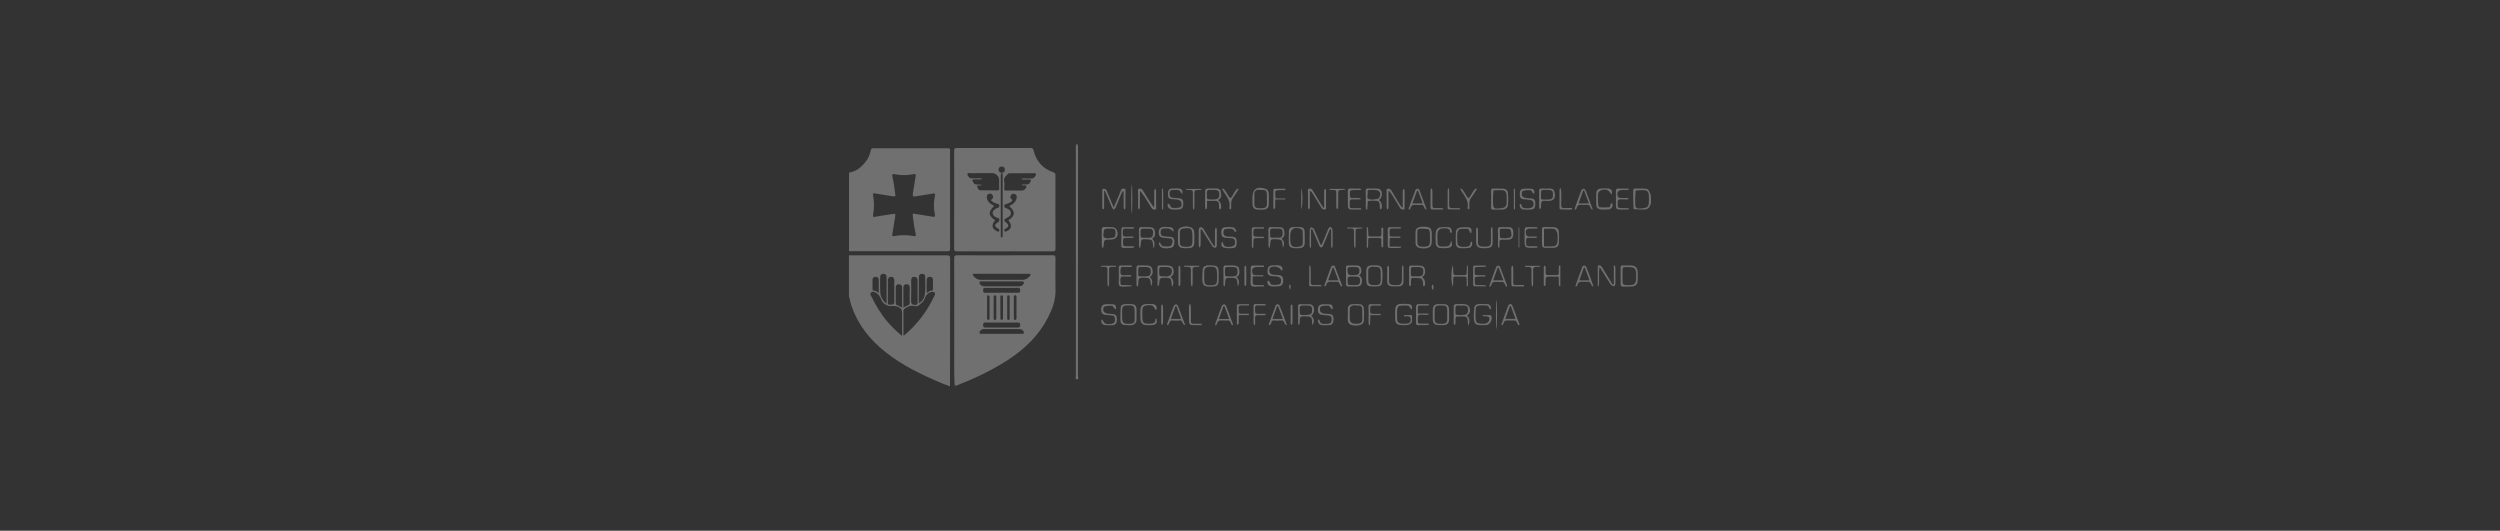 <?xml version="1.0" encoding="utf-8"?>
<!-- Generator: Adobe Illustrator 24.1.0, SVG Export Plug-In . SVG Version: 6.00 Build 0)  -->
<svg version="1.1" id="Layer_1" xmlns="http://www.w3.org/2000/svg" xmlns:xlink="http://www.w3.org/1999/xlink" x="0px" y="0px"
	 viewBox="0 0 358 76" style="enable-background:new 0 0 358 76;" xml:space="preserve">
<rect x="0" y="0" width="358" height="76" fill="#333333" stroke="none"/>
<style type="text/css">
	.st0{fill:#FFFFFF;opacity:0.3}
	.st1{fill:#FF671D;}
	.st2{fill:#F3F2F2;}
	.st3{fill:#110F0D;}
	.st4{fill:#1F1A17;}
	.st5{fill:#F7F5DE;}
	.st6{fill:none;stroke:#000000;stroke-miterlimit:10;}
	.st7{fill-rule:evenodd;clip-rule:evenodd;fill:#FFFFFF;}
</style>
<g>
	<g>
		<path class="st0" d="M236.42,29.13c-0.07,0.15-0.12,0.3-0.2,0.44c-0.2,0.39-0.56,0.45-0.95,0.44c-0.45-0.02-0.9-0.04-1.34-0.06
			c-0.02-0.44-0.04-0.87-0.05-1.31c-0.01-0.43,0.01-0.85-0.01-1.28c-0.02-0.3,0.1-0.38,0.38-0.37c0.36,0.02,0.71,0,1.07,0.01
			c0.63,0,0.8,0.13,1,0.75c0.02,0.05,0.06,0.09,0.08,0.14C236.42,28.3,236.42,28.71,236.42,29.13z M234.16,28.47
			c0,0.08,0,0.16,0,0.25c0,1.2,0.03,1.23,1.24,1.08c0.46-0.06,0.67-0.25,0.71-0.71c0.03-0.4,0.03-0.8,0-1.19
			c-0.02-0.32-0.19-0.62-0.53-0.65c-0.44-0.04-0.9,0.01-1.35,0.02c-0.02,0.34-0.05,0.67-0.07,1.01
			C234.16,28.33,234.16,28.4,234.16,28.47z"/>
		<path class="st0" d="M158.11,27.32c0,0.67,0,1.33,0,2c0,0.17,0.01,0.33-0.01,0.5c-0.01,0.06-0.08,0.12-0.12,0.18
			c-0.05-0.06-0.13-0.11-0.13-0.17c-0.01-0.88-0.01-1.76,0-2.65c0-0.06,0.16-0.18,0.21-0.17c0.14,0.03,0.33,0.1,0.38,0.21
			c0.27,0.59,0.5,1.19,0.75,1.79c0.08,0.19,0.16,0.37,0.3,0.68c0.18-0.41,0.31-0.72,0.44-1.02c0.18-0.43,0.38-0.85,0.53-1.3
			c0.12-0.36,0.33-0.43,0.71-0.3c0,0.91,0,1.83-0.01,2.75c0,0.06-0.07,0.12-0.11,0.19c-0.05-0.08-0.14-0.16-0.14-0.24
			c-0.01-0.66-0.01-1.32-0.01-1.98c0-0.15,0-0.3-0.1-0.48c-0.06,0.12-0.14,0.23-0.19,0.36c-0.29,0.69-0.56,1.38-0.85,2.06
			c-0.05,0.12-0.19,0.2-0.28,0.3c-0.08-0.1-0.19-0.18-0.24-0.3c-0.28-0.66-0.55-1.32-0.83-1.98c-0.06-0.14-0.13-0.28-0.2-0.43
			C158.17,27.31,158.14,27.31,158.11,27.32z"/>
		<path class="st0" d="M187.74,32.85c0,0.87,0,1.73,0,2.6c-0.05,0-0.1,0.01-0.14,0.01c-0.02-0.1-0.06-0.2-0.06-0.31
			c0-0.76-0.01-1.52,0.01-2.27c0-0.12,0.12-0.23,0.18-0.35c0.15,0.09,0.37,0.14,0.43,0.26c0.3,0.63,0.55,1.29,0.82,1.94
			c0.05,0.11,0.1,0.22,0.19,0.41c0.09-0.16,0.16-0.25,0.2-0.35c0.27-0.65,0.55-1.29,0.8-1.94c0.09-0.22,0.21-0.4,0.44-0.3
			c0.11,0.05,0.2,0.26,0.21,0.4c0.02,0.72,0.01,1.43,0.01,2.15c0,0.12-0.03,0.24-0.05,0.36c-0.05,0-0.11,0-0.16-0.01
			c0-0.87,0-1.74,0-2.61c-0.05-0.01-0.1-0.02-0.15-0.03c-0.05,0.11-0.11,0.23-0.16,0.34c-0.28,0.67-0.55,1.35-0.84,2.02
			c-0.05,0.12-0.18,0.21-0.28,0.31c-0.1-0.1-0.23-0.19-0.28-0.31c-0.29-0.65-0.55-1.32-0.83-1.98c-0.05-0.13-0.12-0.26-0.18-0.39
			C187.84,32.82,187.79,32.84,187.74,32.85z"/>
		<path class="st0" d="M201.14,29.95c-0.35,0.13-0.53,0.04-0.69-0.23c-0.42-0.71-0.86-1.41-1.3-2.11c-0.07-0.11-0.15-0.21-0.32-0.29
			c0,0.56,0,1.11,0,1.67c0,0.26,0.01,0.52-0.01,0.79c0,0.08-0.07,0.15-0.11,0.23c-0.05-0.08-0.14-0.16-0.14-0.24
			c-0.01-0.66-0.01-1.32-0.01-1.98c0-0.23,0-0.46,0-0.7c0.32-0.13,0.53-0.08,0.7,0.22c0.41,0.72,0.86,1.41,1.29,2.12
			c0.07,0.11,0.15,0.22,0.32,0.3c0-0.49,0-0.97,0-1.46c0-0.33-0.01-0.66,0.01-0.99c0-0.08,0.09-0.16,0.15-0.24
			c0.04,0.08,0.11,0.15,0.11,0.23C201.15,28.14,201.14,29.04,201.14,29.95z"/>
		<path class="st0" d="M162.97,27.06c0.37-0.13,0.55-0.02,0.71,0.25c0.48,0.82,0.99,1.62,1.57,2.41c0.01-0.11,0.03-0.22,0.03-0.33
			c0-0.69,0-1.38,0.01-2.07c0-0.1,0.08-0.2,0.12-0.3c0.05,0.1,0.14,0.19,0.14,0.29c0.01,0.88,0.01,1.76,0.01,2.64
			c-0.34,0.14-0.53,0.05-0.7-0.24c-0.48-0.81-0.99-1.61-1.59-2.4c-0.01,0.12-0.02,0.25-0.03,0.37c0,0.69,0,1.38-0.01,2.07
			c0,0.08-0.09,0.17-0.13,0.25c-0.04-0.07-0.13-0.14-0.13-0.22C162.97,28.87,162.97,27.97,162.97,27.06z"/>
		<path class="st0" d="M189.89,29.94c-0.36,0.14-0.55,0.03-0.71-0.25c-0.4-0.69-0.83-1.36-1.26-2.04c-0.08-0.12-0.16-0.24-0.35-0.34
			c0,0.49,0,0.97,0,1.46c0,0.33,0.01,0.66-0.01,0.99c0,0.08-0.09,0.16-0.14,0.24c-0.04-0.08-0.11-0.15-0.11-0.23
			c-0.01-0.89-0.01-1.79-0.01-2.69c0.32-0.15,0.52-0.08,0.7,0.22c0.42,0.71,0.86,1.41,1.29,2.12c0.07,0.11,0.15,0.22,0.22,0.33
			c0.04-0.01,0.07-0.01,0.11-0.02c0-0.46,0-0.92,0-1.37c0-0.37-0.01-0.74,0.01-1.12c0-0.07,0.09-0.14,0.14-0.2
			c0.04,0.06,0.12,0.12,0.12,0.18C189.89,28.12,189.89,29.04,189.89,29.94z"/>
		<path class="st0" d="M173.98,35.19c0-0.77-0.01-1.54,0.01-2.31c0-0.11,0.09-0.22,0.14-0.32c0.04,0.1,0.12,0.2,0.12,0.31
			c0.01,0.76,0.01,1.52,0,2.27c0,0.12-0.12,0.34-0.17,0.34c-0.16-0.01-0.37-0.06-0.45-0.18c-0.46-0.69-0.88-1.4-1.32-2.1
			c-0.08-0.13-0.18-0.26-0.27-0.39c-0.04,0.01-0.08,0.02-0.11,0.03c0,0.46,0,0.92,0,1.38c0,0.32,0.01,0.63-0.01,0.95
			c-0.01,0.1-0.08,0.21-0.12,0.31c-0.05-0.11-0.14-0.22-0.14-0.32c-0.01-0.72-0.02-1.43,0-2.15c0-0.15,0.05-0.39,0.15-0.44
			c0.24-0.11,0.42,0.04,0.56,0.27c0.41,0.7,0.85,1.39,1.27,2.08c0.07,0.11,0.15,0.22,0.22,0.32
			C173.91,35.21,173.94,35.2,173.98,35.19z"/>
		<path class="st0" d="M194.62,39.45c0.36,0.2,0.44,0.51,0.41,0.88c-0.04,0.49-0.24,0.68-0.74,0.69c-0.41,0-0.83-0.01-1.24,0
			c-0.21,0-0.3-0.08-0.3-0.29c0.01-0.81,0.01-1.63,0-2.44c0-0.22,0.1-0.29,0.3-0.28c0.37,0.01,0.74,0,1.12,0
			c0.29,0,0.57,0.02,0.69,0.34c0.12,0.33,0.17,0.67-0.11,0.97C194.71,39.35,194.67,39.39,194.62,39.45z M193.77,39.6
			c-0.79,0-0.79,0-0.79,0.59c0,0.63,0,0.63,0.64,0.63c0.17,0,0.33,0,0.5,0c0.51-0.01,0.64-0.14,0.64-0.64
			c-0.01-0.47-0.13-0.57-0.65-0.58C193.99,39.6,193.88,39.6,193.77,39.6z M193.74,38.24c-0.79-0.01-0.85,0.06-0.74,0.84
			c0.02,0.11,0.18,0.28,0.29,0.3c0.3,0.04,0.6,0.01,0.9-0.01c0.4-0.02,0.48-0.28,0.48-0.63c0-0.36-0.21-0.48-0.52-0.5
			C194.01,38.23,193.87,38.24,193.74,38.24z"/>
		<path class="st0" d="M231.1,40.72c0-0.9,0-1.8,0-2.7c0.05,0,0.1-0.01,0.15-0.01c0.03,0.13,0.07,0.26,0.08,0.4
			c0.01,0.73,0.01,1.46,0,2.19c0,0.14-0.1,0.28-0.16,0.41c-0.17-0.08-0.41-0.11-0.5-0.24c-0.46-0.68-0.88-1.4-1.32-2.1
			c-0.07-0.11-0.15-0.22-0.29-0.43c-0.19,0.97,0.04,1.88-0.14,2.75c-0.04,0-0.08,0-0.12-0.01c0-0.97,0-1.95,0-2.93
			c0.27-0.11,0.45-0.04,0.61,0.22c0.42,0.71,0.86,1.41,1.29,2.11c0.08,0.12,0.16,0.24,0.24,0.37C231,40.74,231.05,40.73,231.1,40.72
			z"/>
		<path class="st0" d="M213.53,28.47c0-0.38,0.01-0.77,0-1.15c-0.01-0.22,0.06-0.33,0.3-0.32c0.45,0.01,0.91-0.01,1.36,0.01
			c0.4,0.01,0.72,0.23,0.75,0.63c0.05,0.57,0.05,1.14,0,1.71c-0.04,0.42-0.37,0.64-0.78,0.66c-0.45,0.02-0.91,0-1.36,0.01
			c-0.22,0.01-0.28-0.1-0.28-0.3C213.54,29.3,213.53,28.89,213.53,28.47z M213.8,28.47c0,1.48,0,1.48,1.24,1.33
			c0.01,0,0.03,0,0.04,0c0.4-0.04,0.64-0.27,0.66-0.66c0.03-0.42,0.03-0.85,0-1.28c-0.02-0.3-0.2-0.59-0.52-0.61
			c-0.44-0.04-0.9,0.01-1.35,0.01c-0.03,0.34-0.05,0.67-0.08,1.01C213.8,28.33,213.8,28.4,213.8,28.47z"/>
		<path class="st0" d="M195.87,28.8c-0.03,0.41-0.05,0.81-0.07,1.2c-0.05,0-0.1,0.01-0.15,0.01c-0.02-0.1-0.07-0.21-0.07-0.31
			c-0.01-0.79,0.01-1.57-0.01-2.36c-0.01-0.28,0.1-0.36,0.37-0.35c0.37,0.02,0.74,0.01,1.12,0c0.34-0.01,0.64,0.07,0.77,0.43
			c0.15,0.4,0.01,0.94-0.28,1.15c-0.03,0.02-0.06,0.05-0.09,0.08c0.35,0.25,0.52,0.78,0.38,1.2c-0.02,0.05-0.08,0.09-0.13,0.13
			c-0.04-0.04-0.12-0.09-0.12-0.13c-0.02-0.19-0.01-0.39-0.02-0.58c-0.01-0.28-0.15-0.48-0.44-0.51c-0.3-0.02-0.61-0.01-0.91-0.01
			C196.1,28.77,196,28.79,195.87,28.8z M196.62,27.2C196.62,27.2,196.62,27.2,196.62,27.2c-0.16,0-0.33,0.01-0.49,0
			c-0.25-0.01-0.33,0.14-0.28,0.34c0.08,0.34-0.27,0.84,0.23,0.99c0.34,0.11,0.76,0.01,1.14-0.04c0.12-0.02,0.28-0.14,0.33-0.26
			c0.27-0.6-0.02-1.02-0.67-1.03C196.78,27.2,196.7,27.2,196.62,27.2z"/>
		<path class="st0" d="M220.81,34c0-0.39,0.01-0.77,0-1.16c-0.01-0.22,0.07-0.33,0.3-0.33c0.47,0.01,0.94,0.01,1.4,0.02
			c0.38,0.01,0.66,0.23,0.7,0.58c0.06,0.58,0.06,1.17,0.01,1.76c-0.03,0.37-0.32,0.6-0.72,0.61c-0.47,0.01-0.94,0.03-1.4,0
			c-0.1-0.01-0.26-0.18-0.27-0.29C220.79,34.8,220.81,34.4,220.81,34z M221.1,35.28c0.41,0,0.78,0,1.14,0c0.53,0,0.75-0.2,0.79-0.73
			c0.02-0.37,0.06-0.75-0.01-1.11c-0.05-0.25-0.26-0.61-0.45-0.65c-0.47-0.09-0.97-0.03-1.47-0.03
			C221.1,33.61,221.1,34.41,221.1,35.28z"/>
		<path class="st0" d="M174.43,28.66c0.36,0.24,0.53,0.8,0.39,1.21c-0.02,0.05-0.09,0.08-0.13,0.12c-0.04-0.05-0.11-0.09-0.12-0.14
			c-0.02-0.18-0.01-0.36-0.01-0.54c0-0.35-0.17-0.54-0.52-0.55c-0.38-0.01-0.76,0-1.19,0c0,0.38,0.01,0.7-0.01,1.03
			c0,0.07-0.09,0.13-0.15,0.19c-0.04-0.06-0.11-0.13-0.11-0.19c-0.01-0.85-0.01-1.71,0.01-2.56c0-0.08,0.18-0.23,0.28-0.23
			c0.41-0.03,0.83-0.01,1.24-0.01c0.33,0,0.65,0.09,0.7,0.44c0.06,0.37,0.2,0.8-0.21,1.1C174.54,28.58,174.49,28.62,174.43,28.66z
			 M173.61,27.2c-0.1,0-0.19,0.01-0.29,0c-0.37-0.05-0.51,0.09-0.49,0.48c0.05,1-0.18,0.87,0.91,0.88c0.05,0,0.11,0,0.16,0
			c0.54-0.04,0.72-0.22,0.71-0.74c-0.01-0.46-0.17-0.61-0.72-0.62C173.8,27.2,173.7,27.2,173.61,27.2z"/>
		<path class="st0" d="M164.65,39.67c0.38,0.35,0.46,0.78,0.18,1.32c-0.02-0.16-0.05-0.31-0.06-0.47c-0.03-0.61-0.16-0.74-0.78-0.75
			c-0.95-0.01-0.95-0.01-0.99,0.93c0,0.1-0.03,0.2-0.05,0.3c-0.04,0.01-0.07,0.01-0.11,0.02c-0.04-0.08-0.1-0.17-0.1-0.25
			c-0.01-0.83-0.01-1.65,0-2.48c0-0.1,0.13-0.27,0.2-0.27c0.48-0.02,0.96-0.02,1.44,0.01c0.35,0.02,0.58,0.2,0.65,0.57
			C165.13,39.08,165.03,39.41,164.65,39.67z M163.72,39.58c0.08,0,0.17,0,0.25,0c0.65,0,0.82-0.15,0.82-0.69
			c0-0.53-0.14-0.64-0.8-0.66c-0.12,0-0.25,0-0.37,0c-0.62,0-0.62,0-0.62,0.61C163,39.65,162.91,39.57,163.72,39.58z"/>
		<path class="st0" d="M203.64,39.68c0.36,0.27,0.53,0.79,0.39,1.19c-0.02,0.05-0.09,0.12-0.13,0.12c-0.04,0-0.12-0.08-0.12-0.12
			c-0.02-0.18,0.03-0.37-0.02-0.53c-0.05-0.18-0.17-0.45-0.29-0.47c-0.41-0.07-0.84-0.06-1.27-0.06c-0.05,0-0.13,0.18-0.14,0.28
			c-0.02,0.25,0,0.5-0.02,0.74c0,0.06-0.08,0.11-0.13,0.17c-0.04-0.06-0.13-0.11-0.13-0.17c-0.01-0.87-0.01-1.73,0-2.6
			c0-0.07,0.12-0.2,0.18-0.2c0.49-0.01,0.99-0.01,1.48,0.02c0.29,0.02,0.52,0.15,0.59,0.48C204.15,39.11,204.05,39.42,203.64,39.68z
			 M202.74,39.58c0.12,0,0.25,0,0.37,0c0.52-0.01,0.7-0.18,0.71-0.68c0.02-0.47-0.15-0.63-0.68-0.66c-0.15-0.01-0.3,0-0.45,0
			c-0.65,0-0.65,0-0.65,0.64C202.06,39.66,201.94,39.57,202.74,39.58z"/>
		<path class="st0" d="M210.06,45.2c0.39,0.31,0.49,0.89,0.19,1.44c-0.04-0.33-0.07-0.56-0.08-0.79c-0.02-0.37-0.21-0.54-0.58-0.53
			c-0.27,0.01-0.55,0.01-0.83,0c-0.26-0.01-0.34,0.1-0.33,0.34c0.01,0.23,0.01,0.47-0.01,0.7c0,0.06-0.07,0.13-0.11,0.19
			c-0.05-0.07-0.14-0.13-0.14-0.2c-0.01-0.85-0.01-1.71,0-2.56c0-0.08,0.16-0.22,0.25-0.23c0.48-0.02,0.97-0.05,1.44,0.01
			c0.2,0.03,0.46,0.22,0.54,0.4c0.16,0.35,0.18,0.75-0.14,1.07C210.2,45.11,210.13,45.15,210.06,45.2z M209.15,45.12
			c0.18-0.01,0.36-0.02,0.54-0.04c0.37-0.03,0.52-0.25,0.53-0.61c0.02-0.55-0.13-0.71-0.69-0.72c-0.17,0-0.33,0-0.5,0
			c-0.6,0-0.61,0-0.6,0.61C208.44,45.11,208.29,45.11,209.15,45.12z"/>
		<path class="st0" d="M232.07,39.48c0-0.38,0.01-0.77,0-1.15c-0.01-0.22,0.06-0.33,0.3-0.32c0.41,0.01,0.82-0.01,1.24,0.01
			c0.56,0.02,0.86,0.3,0.9,0.87c0.03,0.44,0.03,0.88,0,1.32c-0.04,0.55-0.34,0.81-0.88,0.82c-0.38,0.01-0.77-0.01-1.15,0.01
			c-0.3,0.02-0.43-0.07-0.41-0.39C232.09,40.25,232.07,39.87,232.07,39.48z M232.34,39.55c0,0.08,0,0.17,0,0.25
			c0,1.04,0,1.04,1.04,1.03c0.64-0.01,0.86-0.21,0.91-0.85c0.01-0.12,0.01-0.25,0.01-0.37c0-1.25-0.12-1.37-1.36-1.37
			c-0.59,0-0.59,0-0.59,0.57C232.34,39.05,232.34,39.3,232.34,39.55z"/>
		<path class="st0" d="M212.32,45.13c0.37,0,0.74,0,1.11,0c0.03,0,0.07,0.04,0.09,0.07c0.29,0.44-0.13,1.31-0.66,1.35
			c-0.26,0.02-0.52,0.01-0.79,0.01c-0.73-0.01-0.96-0.18-1.01-0.9c-0.04-0.5,0-1.02,0.05-1.52c0.04-0.37,0.27-0.59,0.67-0.6
			c0.4,0,0.8-0.01,1.2,0.01c0.35,0.02,0.5,0.26,0.54,0.57c0.01,0.06-0.07,0.13-0.1,0.19c-0.05-0.05-0.14-0.09-0.15-0.15
			c-0.05-0.36-0.29-0.43-0.6-0.43c-0.21,0-0.41,0-0.62,0c-0.56,0.01-0.72,0.16-0.74,0.71c-0.01,0.41-0.02,0.83,0,1.24
			c0.02,0.44,0.21,0.63,0.64,0.66c0.27,0.02,0.56,0.05,0.82-0.02c0.18-0.05,0.4-0.22,0.46-0.38c0.16-0.49,0.03-0.63-0.49-0.64
			c-0.15,0-0.3-0.02-0.45-0.04C212.32,45.23,212.32,45.18,212.32,45.13z"/>
		<path class="st0" d="M162.75,45.04c0,0.25,0.01,0.5,0,0.74c-0.01,0.15-0.03,0.32-0.11,0.43c-0.41,0.57-1.03,0.31-1.56,0.33
			c-0.38,0.01-0.62-0.27-0.63-0.64c-0.02-0.61-0.01-1.23,0.03-1.84c0.02-0.33,0.27-0.5,0.6-0.51c0.33-0.01,0.66-0.02,0.99,0
			c0.45,0.02,0.65,0.25,0.68,0.71c0,0.03,0,0.05,0,0.08C162.75,44.57,162.75,44.81,162.75,45.04z M162.48,45.09
			c0.01-1.38-0.02-1.4-1.21-1.35c-0.4,0.02-0.57,0.22-0.58,0.59c-0.01,0.32,0,0.63,0,0.95c0,1.01,0.13,1.13,1.15,1.08
			c0.01,0,0.03,0,0.04,0c0.44-0.03,0.59-0.18,0.61-0.61C162.49,45.53,162.48,45.31,162.48,45.09z"/>
		<path class="st0" d="M205.03,34.01c0,0.21,0.01,0.41,0,0.62c-0.01,0.16-0.03,0.33-0.09,0.48c-0.15,0.39-0.81,0.56-1.56,0.42
			c-0.47-0.09-0.67-0.31-0.68-0.78c-0.01-0.49-0.01-0.99,0-1.49c0.01-0.47,0.18-0.66,0.65-0.75c0.07-0.01,0.13-0.04,0.2-0.04
			C204.99,32.42,205.07,32.68,205.03,34.01z M202.96,33.98c0,0.14,0,0.27,0,0.41c0,0.84,0.14,0.97,0.99,0.94
			c0.1,0,0.19-0.02,0.29-0.03c0.35-0.04,0.51-0.24,0.52-0.57c0.01-0.49,0.02-0.99-0.01-1.48c-0.01-0.15-0.11-0.41-0.19-0.42
			c-0.44-0.06-0.9-0.13-1.32-0.05c-0.34,0.06-0.26,0.46-0.27,0.74C202.95,33.68,202.96,33.83,202.96,33.98z"/>
		<path class="st0" d="M201.06,45.12c0.34,0,0.69,0,1.03,0c0.03,0,0.1,0.04,0.1,0.06c0,0.33,0.06,0.67-0.03,0.97
			c-0.06,0.17-0.35,0.34-0.57,0.38c-0.35,0.06-0.72,0.04-1.07,0.01c-0.45-0.03-0.7-0.29-0.72-0.76c-0.02-0.5-0.02-0.99,0-1.49
			c0.02-0.5,0.29-0.75,0.79-0.77c0.37-0.01,0.75-0.02,1.12,0.02c0.43,0.04,0.58,0.32,0.45,0.75c-0.03,0-0.07,0.01-0.08,0
			c-0.14-0.17-0.25-0.48-0.4-0.51c-0.43-0.06-0.88-0.04-1.31,0.03c-0.12,0.02-0.27,0.31-0.29,0.48c-0.04,0.48-0.02,0.96-0.01,1.45
			c0,0.07,0.01,0.14,0.03,0.2c0.14,0.46,0.69,0.46,1.48,0.38c0.33-0.04,0.51-0.37,0.42-0.77c-0.02-0.1-0.18-0.22-0.29-0.24
			c-0.21-0.04-0.42-0.01-0.63-0.01C201.07,45.25,201.07,45.19,201.06,45.12z"/>
		<path class="st0" d="M179.35,28.48c0-0.05,0-0.11,0-0.16c0-1.25,0.65-1.69,1.87-1.28c0.34,0.11,0.46,0.39,0.47,0.71
			c0.02,0.51,0.02,1.02,0,1.52c-0.02,0.5-0.29,0.73-0.8,0.75c-0.26,0.01-0.52,0.01-0.78,0c-0.48-0.02-0.73-0.27-0.75-0.75
			C179.34,29,179.36,28.74,179.35,28.48C179.35,28.48,179.35,28.48,179.35,28.48z M181.42,28.54
			C181.42,28.54,181.42,28.54,181.42,28.54c0-0.27,0.01-0.55-0.01-0.82c-0.01-0.32-0.19-0.54-0.52-0.51
			c-0.43,0.04-0.96-0.25-1.24,0.34c-0.02,0.05-0.02,0.11-0.02,0.16c0,0.52-0.01,1.04,0,1.57c0,0.33,0.2,0.52,0.52,0.53
			c1.15,0.05,1.33,0,1.28-1.1C181.42,28.65,181.42,28.6,181.42,28.54z"/>
		<path class="st0" d="M168.68,33.98c0-0.08,0-0.17,0-0.25c0.02-0.4-0.1-0.89,0.35-1.11c0.52-0.26,1.11-0.24,1.64,0
			c0.17,0.08,0.32,0.39,0.34,0.6c0.05,0.52,0.03,1.04,0.01,1.57c-0.01,0.4-0.22,0.69-0.64,0.73c-0.33,0.03-0.66,0.05-0.99,0.01
			c-0.48-0.05-0.68-0.31-0.7-0.81C168.67,34.47,168.68,34.22,168.68,33.98C168.68,33.98,168.68,33.98,168.68,33.98z M170.75,34.01
			c0-0.08,0-0.16,0-0.25c0-1.02-0.21-1.2-1.23-1.05c-0.03,0-0.05,0.01-0.08,0.01c-0.32,0.02-0.47,0.21-0.48,0.51
			c-0.01,0.52-0.01,1.04,0,1.57c0.01,0.28,0.15,0.47,0.45,0.5c0.2,0.02,0.41,0.05,0.61,0.04c0.58-0.03,0.72-0.18,0.73-0.75
			C170.75,34.39,170.75,34.2,170.75,34.01z"/>
		<path class="st0" d="M207.51,45.08c0,0.23,0.01,0.47,0,0.7c-0.02,0.5-0.27,0.76-0.77,0.78c-0.25,0.01-0.49,0.01-0.74,0
			c-0.53-0.01-0.8-0.25-0.82-0.77c-0.02-0.49-0.02-0.99,0-1.48c0.02-0.53,0.25-0.74,0.77-0.76c0.27-0.01,0.55-0.01,0.82,0
			c0.5,0.03,0.71,0.25,0.73,0.75C207.52,44.56,207.51,44.82,207.51,45.08z M207.24,45.13c0.03-1.43,0.01-1.4-1.23-1.38
			c-0.01,0-0.03,0-0.04,0c-0.33,0.02-0.5,0.2-0.52,0.52c-0.01,0.33,0,0.66-0.01,0.99c-0.04,1.08,0.14,1.15,1.24,1.1
			c0.35-0.02,0.56-0.21,0.56-0.58C207.24,45.53,207.24,45.28,207.24,45.13z"/>
		<path class="st0" d="M187.9,46.54c-0.01-0.22-0.02-0.45-0.03-0.67c-0.02-0.36-0.19-0.56-0.57-0.55c-0.36,0.01-0.8-0.1-1.04,0.07
			c-0.18,0.13-0.11,0.62-0.15,0.95c-0.01,0.07-0.05,0.14-0.16,0.21c-0.02-0.1-0.06-0.19-0.06-0.29c0-0.78,0.01-1.57-0.01-2.35
			c0-0.27,0.09-0.37,0.36-0.35c0.37,0.02,0.74,0.01,1.11,0c0.34,0,0.64,0.06,0.76,0.43c0.15,0.42,0.03,0.92-0.27,1.15
			c-0.03,0.02-0.06,0.05-0.09,0.08C188.19,45.53,188.3,46.16,187.9,46.54z M186.82,45.1c0,0.01,0,0.02,0,0.02
			c0.2-0.02,0.41-0.02,0.61-0.06c0.41-0.08,0.47-0.23,0.46-0.81c-0.01-0.37-0.22-0.48-0.53-0.49c-0.32-0.01-0.63-0.02-0.95,0
			c-0.1,0.01-0.27,0.1-0.27,0.17c-0.03,0.33-0.03,0.66,0,0.99c0,0.07,0.14,0.16,0.23,0.18C186.51,45.12,186.67,45.1,186.82,45.1z"/>
		<path class="st0" d="M167.63,39.67c0.43,0.34,0.54,0.94,0.19,1.42c-0.03-0.26-0.05-0.43-0.06-0.6c-0.02-0.54-0.17-0.69-0.69-0.71
			c-1.01-0.03-1.01-0.03-1.09,0.97c-0.01,0.08-0.05,0.17-0.16,0.25c-0.02-0.1-0.06-0.19-0.06-0.29c0-0.78,0.01-1.57-0.01-2.35
			c0-0.27,0.1-0.36,0.36-0.35c0.37,0.02,0.74-0.01,1.12,0.01c0.36,0.02,0.69,0.11,0.79,0.53C168.15,39.06,168.03,39.41,167.63,39.67
			z M166.72,39.57c0.19,0,0.4,0.05,0.57-0.01c0.17-0.06,0.4-0.19,0.45-0.35c0.22-0.65-0.02-0.96-0.71-0.98c-0.14,0-0.27,0-0.41,0
			c-0.62,0-0.62,0-0.62,0.61C165.99,39.58,165.99,39.58,166.72,39.57z"/>
		<path class="st0" d="M223.44,38.03c0,0.99,0,1.98,0,2.97c-0.04,0-0.07,0.01-0.11,0.01c-0.25-0.41,0.01-0.91-0.17-1.4
			c-0.52,0-1.07-0.01-1.61,0.01c-0.07,0-0.19,0.17-0.2,0.27c-0.03,0.3,0,0.61-0.02,0.91c0,0.07-0.1,0.13-0.15,0.19
			c-0.04-0.06-0.11-0.13-0.11-0.19c-0.01-0.87-0.01-1.74,0-2.6c0-0.06,0.08-0.12,0.12-0.18c0.05,0.07,0.13,0.13,0.14,0.2
			c0.02,0.26,0.02,0.52,0,0.78c-0.02,0.28,0.08,0.4,0.37,0.39c0.39-0.02,0.77-0.01,1.16,0c0.26,0.01,0.38-0.08,0.36-0.36
			c-0.02-0.23-0.01-0.47,0-0.7c0-0.11,0.04-0.22,0.06-0.33C223.33,38.02,223.38,38.02,223.44,38.03z"/>
		<path class="st0" d="M167.04,35.57c-0.22-0.03-0.47-0.02-0.67-0.12c-0.16-0.07-0.31-0.25-0.4-0.42c-0.05-0.09,0.05-0.26,0.08-0.4
			c0.06,0.1,0.1,0.21,0.17,0.31c0.09,0.12,0.2,0.31,0.31,0.32c0.35,0.04,0.73,0.07,1.06-0.02c0.15-0.04,0.27-0.37,0.31-0.58
			c0.05-0.24-0.04-0.48-0.34-0.52c-0.29-0.04-0.57-0.06-0.86-0.08c-0.51-0.03-0.73-0.2-0.76-0.63c-0.05-0.56,0.13-0.86,0.63-0.92
			c0.36-0.04,0.74-0.01,1.1,0.03c0.13,0.01,0.27,0.14,0.34,0.26c0.06,0.11,0.02,0.27,0.03,0.41c-0.08-0.08-0.15-0.18-0.24-0.24
			c-0.14-0.1-0.28-0.21-0.44-0.24c-0.21-0.04-0.44-0.01-0.65-0.01c-0.36,0-0.51,0.18-0.51,0.54c0,0.37,0.17,0.57,0.54,0.59
			c0.3,0.02,0.6,0.03,0.9,0.06c0.46,0.05,0.54,0.4,0.53,0.75c-0.01,0.35-0.04,0.74-0.52,0.82
			C167.47,35.53,167.26,35.54,167.04,35.57z"/>
		<path class="st0" d="M193.01,45.06c0-0.27-0.01-0.55,0-0.82c0.02-0.44,0.23-0.65,0.66-0.68c0.27-0.02,0.55-0.02,0.82-0.01
			c0.57,0.02,0.76,0.16,0.82,0.71c0.05,0.53,0.01,1.07,0.01,1.6c0,0.11-0.04,0.22-0.08,0.32c-0.17,0.39-0.89,0.55-1.66,0.37
			c-0.41-0.09-0.58-0.38-0.58-0.79C193.01,45.52,193,45.29,193.01,45.06C193.01,45.06,193.01,45.06,193.01,45.06z M195.08,45.03
			c0,0-0.01,0-0.01,0c0-0.26,0.02-0.52,0-0.78c-0.02-0.27-0.16-0.51-0.45-0.49c-0.44,0.03-0.95-0.23-1.29,0.27
			c-0.04,0.05-0.04,0.13-0.04,0.2c0,0.55-0.03,1.1,0.02,1.64c0.02,0.17,0.26,0.44,0.42,0.45c1.17,0.12,1.41,0.03,1.36-1.04
			C195.07,45.2,195.08,45.12,195.08,45.03z"/>
		<path class="st0" d="M190.83,44.32c-0.09-0.06-0.16-0.08-0.2-0.12c-0.12-0.14-0.23-0.41-0.36-0.42c-0.37-0.03-0.77,0-1.12,0.11
			c-0.1,0.03-0.17,0.42-0.12,0.62c0.03,0.15,0.26,0.31,0.43,0.36c0.29,0.08,0.6,0.06,0.9,0.09c0.45,0.05,0.59,0.23,0.6,0.72
			c0.01,0.56-0.16,0.84-0.59,0.88c-0.36,0.03-0.72,0.03-1.07,0c-0.35-0.03-0.54-0.25-0.58-0.59c-0.01-0.08,0.06-0.16,0.09-0.24
			c0.06,0.06,0.16,0.11,0.17,0.17c0.05,0.39,0.31,0.49,0.65,0.48c0.14,0,0.28,0,0.41,0c0.49-0.02,0.64-0.16,0.65-0.6
			c0.01-0.48-0.08-0.57-0.6-0.61c-0.23-0.02-0.47-0.05-0.7-0.07c-0.47-0.04-0.66-0.24-0.67-0.71c-0.01-0.52,0.2-0.79,0.67-0.81
			c0.32-0.02,0.63-0.02,0.95,0C190.75,43.58,190.9,43.81,190.83,44.32z"/>
		<path class="st0" d="M182.61,41.04c-0.21-0.01-0.41-0.01-0.62-0.04c-0.33-0.05-0.57-0.41-0.48-0.7c0.02-0.05,0.08-0.12,0.12-0.13
			c0.04,0,0.1,0.06,0.14,0.11c0.11,0.17,0.2,0.48,0.32,0.49c0.39,0.05,0.8,0.04,1.17-0.07c0.13-0.04,0.22-0.45,0.19-0.68
			c-0.02-0.15-0.25-0.35-0.43-0.4c-0.3-0.08-0.63-0.04-0.94-0.09c-0.46-0.07-0.6-0.28-0.58-0.78c0.02-0.47,0.23-0.72,0.66-0.75
			c0.3-0.02,0.61-0.02,0.91,0c0.34,0.02,0.57,0.2,0.6,0.56c0.01,0.06-0.06,0.13-0.1,0.19c-0.06-0.05-0.13-0.08-0.16-0.14
			c-0.21-0.43-1.19-0.6-1.52-0.26c-0.27,0.27-0.1,0.89,0.27,0.96c0.31,0.06,0.63,0.06,0.94,0.08c0.46,0.03,0.65,0.26,0.65,0.78
			c0,0.53-0.2,0.8-0.65,0.83c-0.16,0.01-0.33,0-0.49,0C182.61,41.03,182.61,41.04,182.61,41.04z"/>
		<path class="st0" d="M159.79,44.3c-0.07-0.04-0.14-0.07-0.19-0.12c-0.13-0.14-0.24-0.39-0.37-0.4c-0.37-0.02-0.77,0.01-1.12,0.13
			c-0.1,0.03-0.15,0.43-0.1,0.63c0.04,0.15,0.27,0.29,0.44,0.34c0.29,0.07,0.6,0.06,0.9,0.09c0.41,0.04,0.57,0.24,0.59,0.7
			c0.02,0.51-0.15,0.85-0.54,0.89c-0.39,0.04-0.8,0.03-1.19-0.01c-0.31-0.03-0.49-0.25-0.51-0.56c-0.01-0.08,0.07-0.17,0.11-0.26
			c0.05,0.07,0.12,0.12,0.15,0.2c0.14,0.44,0.58,0.59,1.28,0.43c0.34-0.08,0.48-0.33,0.42-0.77c-0.03-0.25-0.16-0.4-0.42-0.42
			c-0.32-0.02-0.63-0.05-0.95-0.08c-0.41-0.04-0.61-0.28-0.61-0.73c0-0.49,0.2-0.76,0.6-0.79c0.34-0.02,0.69-0.02,1.03,0
			C159.72,43.58,159.88,43.84,159.79,44.3z"/>
		<path class="st0" d="M175.03,34.6c0.05,0.1,0.1,0.17,0.12,0.25c0.1,0.45,0.42,0.58,1.16,0.47c0.42-0.06,0.58-0.27,0.55-0.71
			c-0.02-0.28-0.14-0.47-0.45-0.49c-0.29-0.02-0.58-0.04-0.86-0.06c-0.43-0.03-0.64-0.23-0.66-0.63c-0.03-0.56,0.11-0.84,0.56-0.89
			c0.39-0.04,0.8-0.05,1.18,0.03c0.17,0.03,0.29,0.31,0.42,0.49c0.02,0.03-0.04,0.11-0.06,0.17c-0.06-0.03-0.14-0.05-0.19-0.1
			c-0.13-0.12-0.24-0.35-0.37-0.37c-0.36-0.03-0.75-0.03-1.08,0.08c-0.11,0.04-0.19,0.44-0.15,0.65c0.02,0.15,0.25,0.32,0.42,0.36
			c0.25,0.07,0.52,0.02,0.78,0.04c0.54,0.05,0.69,0.22,0.7,0.76c0.01,0.61-0.14,0.85-0.66,0.89c-0.38,0.03-0.77,0.01-1.14-0.07
			C174.89,35.38,174.78,35,175.03,34.6z"/>
		<path class="st0" d="M169.3,27.75c-0.06-0.02-0.09-0.02-0.11-0.04c-0.11-0.16-0.2-0.43-0.34-0.46c-0.31-0.08-0.66-0.07-0.98-0.04
			c-0.32,0.03-0.41,0.28-0.39,0.58c0.02,0.29,0.13,0.51,0.46,0.53c0.3,0.02,0.6,0.05,0.9,0.07c0.45,0.04,0.6,0.22,0.61,0.71
			c0.01,0.57-0.15,0.85-0.58,0.89c-0.36,0.03-0.72,0.03-1.07,0c-0.37-0.03-0.62-0.33-0.6-0.67c0-0.06,0.05-0.11,0.08-0.17
			c0.06,0.04,0.14,0.06,0.18,0.12c0.13,0.16,0.22,0.46,0.36,0.48c0.37,0.05,0.78,0.05,1.13-0.05c0.34-0.11,0.26-0.5,0.2-0.76
			c-0.03-0.14-0.27-0.29-0.43-0.33c-0.29-0.07-0.6-0.06-0.9-0.09c-0.41-0.04-0.55-0.21-0.57-0.66c-0.02-0.54,0.13-0.82,0.51-0.85
			c0.38-0.04,0.77-0.04,1.15,0C169.27,27.05,169.41,27.33,169.3,27.75z"/>
		<path class="st0" d="M219.67,27.77c-0.06-0.04-0.12-0.07-0.15-0.11c-0.12-0.15-0.23-0.41-0.35-0.42c-0.37-0.03-0.77,0-1.12,0.11
			c-0.1,0.03-0.17,0.42-0.12,0.62c0.03,0.15,0.26,0.31,0.43,0.35c0.29,0.08,0.6,0.06,0.9,0.09c0.42,0.04,0.58,0.23,0.6,0.68
			c0.02,0.57-0.14,0.87-0.55,0.91c-0.38,0.04-0.77,0.03-1.16,0c-0.33-0.03-0.5-0.27-0.54-0.59c-0.01-0.08,0.06-0.16,0.09-0.24
			c0.06,0.06,0.16,0.11,0.17,0.17c0.06,0.39,0.31,0.49,0.65,0.48c0.14,0,0.28,0,0.41,0c0.56-0.02,0.83-0.4,0.61-0.92
			c-0.05-0.13-0.25-0.24-0.41-0.27c-0.31-0.06-0.63-0.06-0.94-0.09c-0.39-0.04-0.55-0.23-0.56-0.67c-0.02-0.52,0.14-0.8,0.53-0.84
			c0.37-0.03,0.75-0.03,1.11,0C219.67,27.05,219.82,27.36,219.67,27.77z"/>
		<path class="st0" d="M195.72,35.46c0-0.97,0-1.94,0-2.91c0.06,0,0.11-0.01,0.17-0.01c0.01,0.24,0.03,0.48,0.04,0.72
			c0.01,0.61,0,0.61,0.59,0.61c0.3,0,0.61-0.02,0.91,0c0.32,0.02,0.41-0.11,0.39-0.41c-0.02-0.25-0.01-0.5,0-0.74
			c0-0.06,0.08-0.11,0.13-0.17c0.04,0.06,0.13,0.11,0.13,0.17c0.01,0.85,0.01,1.71,0,2.56c0,0.06-0.08,0.12-0.12,0.18
			c-0.05-0.07-0.13-0.13-0.14-0.2c-0.02-0.29-0.02-0.58-0.01-0.87c0.01-0.23-0.09-0.32-0.32-0.32c-0.41,0.01-0.83,0.01-1.24,0
			c-0.25-0.01-0.35,0.09-0.33,0.34c0.01,0.25,0.01,0.5,0,0.74c0,0.11-0.04,0.21-0.06,0.32C195.81,35.47,195.76,35.47,195.72,35.46z"
			/>
		<path class="st0" d="M177.05,39.67c0.41,0.33,0.5,0.84,0.19,1.33c-0.02-0.17-0.04-0.34-0.05-0.52c-0.02-0.53-0.17-0.68-0.7-0.7
			c-0.03,0-0.06,0-0.08,0c-0.94-0.01-0.94-0.01-0.99,0.93c-0.01,0.1-0.04,0.19-0.06,0.29c-0.04,0-0.07,0-0.11,0
			c-0.02-0.11-0.05-0.22-0.05-0.33c0-0.76,0.01-1.51-0.01-2.27c-0.01-0.31,0.11-0.41,0.41-0.39c0.36,0.02,0.72-0.01,1.07,0.01
			c0.36,0.02,0.72,0.1,0.78,0.53C177.53,39.1,177.53,39.45,177.05,39.67z M176.18,39.58c0.12,0,0.25,0,0.37,0
			c0.51-0.02,0.65-0.17,0.66-0.68c0-0.52-0.08-0.62-0.61-0.66c-0.19-0.01-0.38-0.01-0.58-0.01c-0.59,0-0.6,0-0.6,0.59
			C175.42,39.69,175.38,39.57,176.18,39.58z"/>
		<path class="st0" d="M186.84,34.02c0,0.23,0.01,0.47,0,0.7c-0.02,0.53-0.21,0.76-0.73,0.81c-0.29,0.03-0.58,0.03-0.86,0
			c-0.47-0.05-0.67-0.24-0.69-0.72c-0.03-0.57-0.01-1.15,0.01-1.73c0.01-0.31,0.19-0.53,0.5-0.55c0.39-0.03,0.79-0.04,1.18-0.01
			c0.39,0.03,0.57,0.29,0.58,0.67C186.84,33.47,186.83,33.75,186.84,34.02C186.84,34.02,186.84,34.02,186.84,34.02z M184.76,33.98
			c0,0.08,0,0.16,0,0.25c0,1.04,0.32,1.29,1.34,1.08c0.26-0.05,0.45-0.17,0.45-0.45c0.01-0.57,0.02-1.15-0.01-1.72
			c-0.01-0.13-0.14-0.32-0.26-0.37c-0.9-0.39-1.52,0.03-1.52,1C184.76,33.84,184.76,33.91,184.76,33.98z"/>
		<path class="st0" d="M163.14,35.45c-0.01-0.13-0.04-0.25-0.04-0.38c0-0.7,0.01-1.41-0.01-2.11c-0.01-0.35,0.13-0.46,0.46-0.44
			c0.37,0.02,0.74,0.02,1.12,0.02c0.34,0,0.61,0.11,0.68,0.47c0.08,0.38,0.15,0.77-0.23,1.06c-0.04,0.03-0.09,0.05-0.14,0.08
			c0.38,0.39,0.47,0.86,0.18,1.43c-0.03-0.29-0.05-0.46-0.06-0.64c-0.04-0.5-0.15-0.62-0.65-0.66c-0.01,0-0.03,0-0.04,0
			c-1.02-0.07-1.02-0.07-1.08,0.93c-0.01,0.09-0.04,0.17-0.06,0.26C163.23,35.45,163.19,35.45,163.14,35.45z M164.1,34.04
			c0.18,0,0.36,0.01,0.53,0c0.38-0.03,0.49-0.23,0.49-0.75c0-0.36-0.15-0.54-0.51-0.54c-0.26,0-0.52,0.02-0.78-0.01
			c-0.4-0.05-0.52,0.11-0.51,0.51C163.36,34.19,163.24,34.02,164.1,34.04z"/>
		<path class="st0" d="M195.65,39.5c0-0.26-0.01-0.52,0-0.79c0.02-0.43,0.23-0.65,0.66-0.71c0.04-0.01,0.08,0,0.12,0
			c1.41-0.06,1.55,0.07,1.55,1.47c0,0.33-0.03,0.66-0.06,0.99c-0.04,0.33-0.24,0.53-0.57,0.54c-0.36,0.02-0.72,0.02-1.07,0
			c-0.39-0.02-0.59-0.26-0.61-0.64C195.64,40.08,195.65,39.79,195.65,39.5C195.65,39.5,195.65,39.5,195.65,39.5z M197.72,39.53
			C197.72,39.53,197.71,39.53,197.72,39.53c-0.01-0.25,0-0.5-0.01-0.74c-0.02-0.31-0.17-0.55-0.49-0.56
			c-0.42-0.01-0.89-0.18-1.23,0.24c-0.03,0.04-0.05,0.1-0.05,0.15c0,0.6-0.03,1.21,0.02,1.8c0.01,0.14,0.28,0.38,0.43,0.38
			c1.05,0.03,1.38,0.22,1.34-1.15C197.72,39.61,197.72,39.57,197.72,39.53z"/>
		<path class="st0" d="M183.51,34.17c0.4,0.32,0.49,0.8,0.19,1.29c-0.02-0.17-0.04-0.34-0.05-0.52c-0.03-0.5-0.15-0.62-0.65-0.67
			c-0.03,0-0.05,0-0.08,0c-0.99-0.06-0.99-0.06-1.05,0.92c0,0.09-0.04,0.17-0.06,0.26c-0.04,0-0.07,0-0.11,0.01
			c-0.02-0.12-0.06-0.23-0.06-0.35c-0.01-0.73,0.01-1.46-0.01-2.19c-0.01-0.31,0.11-0.42,0.41-0.4c0.34,0.02,0.69,0.01,1.03,0.01
			c0.36,0,0.73,0.04,0.81,0.47C183.99,33.55,184.01,33.87,183.51,34.17z M182.65,34.03c0.19,0,0.39,0.02,0.58,0
			c0.46-0.06,0.43-0.41,0.44-0.75c0.01-0.33-0.12-0.53-0.47-0.54c-0.27-0.01-0.55,0.02-0.82-0.01c-0.41-0.05-0.52,0.12-0.5,0.51
			C181.9,34.19,181.79,34.02,182.65,34.03z"/>
		<path class="st0" d="M174.51,39.53c0,0.17,0,0.33,0,0.5c-0.01,0.84-0.17,1-1.03,1.01c-1.15,0.02-1.31-0.14-1.31-1.3
			c0-0.37,0.04-0.74,0.05-1.11c0.02-0.37,0.25-0.53,0.57-0.61c0.05-0.01,0.11-0.01,0.16-0.01
			C174.46,37.97,174.55,38.06,174.51,39.53z M174.29,39.56c0-1.3-0.12-1.44-1.23-1.35c-0.03,0-0.05,0-0.08,0.01
			c-0.3,0.04-0.5,0.2-0.52,0.5c-0.02,0.53-0.03,1.07,0,1.61c0.02,0.33,0.22,0.5,0.58,0.51c1.16,0.04,1.25-0.03,1.25-1.19
			C174.29,39.61,174.29,39.58,174.29,39.56z"/>
		<path class="st0" d="M220.4,28.5c0-0.38,0.01-0.77,0-1.15c-0.01-0.28,0.1-0.36,0.36-0.35c0.37,0.02,0.74,0,1.11,0
			c0.5,0,0.66,0.13,0.76,0.62c0.16,0.77-0.14,1.15-0.92,1.16c-0.31,0-0.73-0.09-0.91,0.08c-0.17,0.15-0.08,0.58-0.13,0.88
			c-0.01,0.09-0.09,0.17-0.13,0.25c-0.04-0.09-0.12-0.17-0.13-0.26C220.39,29.32,220.4,28.91,220.4,28.5z M221.41,28.57
			c0.1,0,0.19,0,0.29,0c0.54-0.01,0.69-0.16,0.69-0.68c0-0.55-0.14-0.69-0.72-0.69c-0.12,0-0.25,0-0.37,0c-0.62,0-0.63,0-0.62,0.62
			C220.68,28.68,220.57,28.56,221.41,28.57z"/>
		<path class="st0" d="M157.83,35.47c-0.02-0.11-0.05-0.23-0.05-0.34c0-0.74,0-1.48-0.01-2.22c0-0.28,0.09-0.4,0.38-0.39
			c0.42,0.02,0.86-0.03,1.27,0.03c0.2,0.03,0.45,0.23,0.52,0.41c0.32,0.82-0.06,1.35-0.92,1.35c-0.92,0-0.92,0-0.99,0.92
			c-0.01,0.08-0.05,0.16-0.07,0.24C157.91,35.47,157.87,35.47,157.83,35.47z M158.84,32.74c-0.15,0-0.31-0.03-0.45,0.01
			c-0.13,0.04-0.33,0.16-0.33,0.23c0.04,0.37-0.25,0.9,0.17,1.08c0.34,0.15,0.81,0.02,1.22-0.03c0.1-0.01,0.25-0.17,0.26-0.28
			c0.09-0.73,0.06-1.09-0.71-1.01C158.95,32.74,158.89,32.74,158.84,32.74z"/>
		<path class="st0" d="M210.2,38.04c0,0.98,0,1.96,0,2.94c-0.06,0-0.12,0-0.17,0c0-0.31-0.02-0.63,0-0.94
			c0.02-0.34-0.11-0.48-0.45-0.44c-0.23,0.02-0.47,0-0.7,0c-0.88,0.01-0.76-0.12-0.78,0.8c0,0.2-0.02,0.39-0.03,0.63
			c-0.28-0.21-0.33-2.65,0-3.02c0.01,0.22,0.03,0.44,0.03,0.67c0,0.72,0,0.72,0.71,0.72c0.15,0,0.3,0,0.45,0
			c0.79-0.01,0.77,0.11,0.77-0.79c0-0.19,0.03-0.38,0.04-0.58C210.11,38.04,210.16,38.04,210.2,38.04z"/>
		<path class="st0" d="M184.3,46.57c-0.51-0.06-0.29-0.74-0.8-0.68c-0.35,0.04-0.72,0.04-1.07,0c-0.51-0.05-0.28,0.63-0.69,0.67
			c-0.02-0.05-0.06-0.09-0.05-0.12c0.32-0.89,0.64-1.78,0.97-2.67c0.03-0.09,0.16-0.19,0.26-0.2c0.1-0.01,0.26,0.06,0.29,0.14
			C183.58,44.63,183.92,45.56,184.3,46.57z M183.7,45.67c-0.25-0.66-0.47-1.26-0.69-1.85c-0.04,0.01-0.08,0.01-0.12,0.02
			c-0.22,0.59-0.43,1.19-0.67,1.83C182.74,45.67,183.17,45.67,183.7,45.67z"/>
		<path class="st0" d="M204.16,30.03c-0.07-0.11-0.18-0.22-0.22-0.34c-0.07-0.28-0.24-0.37-0.51-0.35c-0.2,0.02-0.41,0.02-0.62,0
			c-0.41-0.04-0.74,0.01-0.83,0.5c-0.01,0.07-0.12,0.13-0.18,0.19c-0.04-0.02-0.07-0.04-0.11-0.07c0.09-0.26,0.18-0.53,0.27-0.79
			c0.23-0.65,0.47-1.29,0.72-1.93c0.04-0.1,0.18-0.22,0.28-0.22c0.1-0.01,0.27,0.09,0.3,0.18c0.35,0.91,0.69,1.82,1.02,2.73
			C204.24,29.97,204.2,30,204.16,30.03z M203.73,29.12c-0.24-0.66-0.46-1.25-0.68-1.84c-0.04,0-0.08,0-0.12,0.01
			c-0.22,0.59-0.44,1.19-0.67,1.84C202.77,29.12,203.2,29.12,203.73,29.12z"/>
		<path class="st0" d="M176.43,46.58c-0.07-0.12-0.17-0.24-0.21-0.38c-0.07-0.24-0.21-0.33-0.45-0.31c-0.19,0.02-0.39,0.01-0.58,0
			c-0.42-0.02-0.84-0.06-0.93,0.53c-0.01,0.06-0.12,0.1-0.27,0.23c0.04-0.21,0.04-0.3,0.07-0.38c0.29-0.8,0.57-1.6,0.88-2.4
			c0.05-0.13,0.21-0.28,0.35-0.3c0.09-0.02,0.26,0.16,0.31,0.29c0.31,0.79,0.61,1.59,0.9,2.39c0.03,0.08,0.04,0.17,0.07,0.26
			C176.52,46.53,176.47,46.55,176.43,46.58z M176.02,45.68c-0.25-0.67-0.47-1.26-0.69-1.85c-0.04,0.01-0.09,0.01-0.13,0.02
			c-0.21,0.59-0.43,1.19-0.66,1.83C175.06,45.68,175.49,45.68,176.02,45.68z"/>
		<path class="st0" d="M180.91,39.58c-0.48,0-0.97,0-1.52,0c0,0.38-0.02,0.7,0.01,1.03c0.01,0.08,0.17,0.2,0.27,0.2
			c0.31,0.03,0.63,0.01,0.95,0.01c0.13,0,0.25,0.02,0.38,0.03c0,0.06,0,0.11,0,0.17c-0.24,0-0.48,0.01-0.73,0
			c-0.37-0.01-0.87,0.11-1.07-0.09c-0.19-0.19-0.09-0.69-0.1-1.06c-0.01-0.52-0.01-1.05,0.01-1.57c0-0.1,0.12-0.27,0.19-0.27
			c0.54-0.02,1.07-0.01,1.61,0c0.03,0,0.07,0.04,0.1,0.06c-0.01,0.05-0.01,0.09-0.02,0.14c-0.3,0-0.6,0-0.9,0
			c-0.71,0-0.93,0.28-0.71,0.98c0.03,0.09,0.22,0.18,0.34,0.19c0.39,0.02,0.78,0.01,1.17,0.01
			C180.91,39.46,180.91,39.52,180.91,39.58z"/>
		<path class="st0" d="M194.91,30.01c-0.3,0-0.6,0-0.91,0c-0.99,0-0.99,0-0.99-0.99c0-0.56,0.01-1.13,0-1.69
			c-0.01-0.25,0.08-0.34,0.33-0.33c0.44,0.01,0.88,0,1.32,0.01c0.08,0,0.17,0.04,0.25,0.06c0,0.05,0,0.09,0,0.14
			c-0.36,0-0.72-0.01-1.07,0.01c-0.18,0.01-0.49,0.05-0.5,0.12c-0.05,0.3-0.02,0.62,0,0.93c0,0.03,0.16,0.07,0.25,0.07
			c0.29,0.01,0.58,0,0.87,0.01c0.12,0,0.25,0.03,0.37,0.05c0,0.05-0.01,0.1-0.01,0.15c-0.36,0-0.72,0.01-1.08,0
			c-0.33-0.02-0.47,0.09-0.46,0.44c0.03,0.91-0.12,0.82,0.81,0.82c0.27,0,0.55,0,0.82,0C194.91,29.87,194.91,29.94,194.91,30.01z"/>
		<path class="st0" d="M169.73,46.57c-0.51-0.07-0.29-0.74-0.8-0.68c-0.35,0.04-0.72,0.04-1.07,0c-0.51-0.05-0.28,0.63-0.74,0.67
			c0.02-0.11,0.03-0.2,0.05-0.28c0.29-0.8,0.57-1.61,0.88-2.4c0.05-0.13,0.22-0.28,0.35-0.3c0.09-0.02,0.26,0.16,0.31,0.28
			C169.05,44.73,169.38,45.62,169.73,46.57z M169.14,45.67c-0.25-0.65-0.47-1.25-0.69-1.85c-0.04,0.01-0.08,0.01-0.12,0.02
			c-0.21,0.59-0.43,1.19-0.66,1.83C168.19,45.67,168.62,45.67,169.14,45.67z"/>
		<path class="st0" d="M228.05,41.04c-0.07-0.11-0.18-0.22-0.22-0.34c-0.09-0.26-0.24-0.38-0.52-0.35c-0.15,0.02-0.3,0.01-0.45,0
			c-0.44-0.02-0.9-0.07-1,0.55c-0.01,0.05-0.12,0.08-0.25,0.15c0.03-0.16,0.03-0.25,0.06-0.33c0.3-0.83,0.59-1.65,0.9-2.47
			c0.04-0.1,0.18-0.24,0.27-0.23c0.11,0.01,0.28,0.12,0.32,0.22c0.34,0.85,0.65,1.72,0.97,2.58c0.02,0.05,0.01,0.1,0.02,0.15
			C228.12,41,228.08,41.02,228.05,41.04z M227.62,40.14c-0.24-0.64-0.46-1.24-0.68-1.83c-0.04,0.01-0.09,0.01-0.13,0.02
			c-0.21,0.59-0.42,1.18-0.65,1.81C226.68,40.14,227.12,40.14,227.62,40.14z"/>
		<path class="st0" d="M207.8,34.45c0.25,0.6,0.12,0.95-0.37,1.03c-0.39,0.07-0.8,0.08-1.19,0.04c-0.4-0.04-0.64-0.33-0.65-0.74
			c-0.02-0.52-0.05-1.05,0.02-1.57c0.03-0.23,0.25-0.56,0.44-0.61c0.44-0.11,0.92-0.09,1.38-0.07c0.38,0.02,0.44,0.36,0.48,0.67
			c0.01,0.06-0.07,0.12-0.11,0.19c-0.05-0.05-0.14-0.1-0.15-0.15c-0.02-0.48-0.35-0.54-0.72-0.54c-0.22,0-0.47-0.02-0.65,0.07
			c-0.18,0.09-0.39,0.3-0.41,0.47c-0.05,0.5-0.03,1.02-0.01,1.53c0.01,0.3,0.16,0.51,0.47,0.53c0.34,0.02,0.69,0.01,1.02-0.04
			c0.12-0.02,0.23-0.2,0.31-0.33C207.73,34.82,207.74,34.68,207.8,34.45z"/>
		<path class="st0" d="M217.45,46.59c-0.07-0.12-0.17-0.24-0.21-0.37c-0.08-0.25-0.23-0.35-0.49-0.33c-0.16,0.02-0.33,0.01-0.49,0
			c-0.44-0.01-0.91-0.09-0.99,0.54c-0.01,0.04-0.07,0.08-0.11,0.1c-0.03,0.02-0.08,0-0.18-0.01c0.14-0.39,0.26-0.76,0.4-1.13
			c0.2-0.54,0.39-1.08,0.6-1.62c0.04-0.1,0.17-0.21,0.28-0.23c0.08-0.02,0.25,0.07,0.28,0.14c0.36,0.93,0.71,1.86,1.06,2.79
			C217.55,46.53,217.5,46.56,217.45,46.59z M216.35,43.82c-0.04,0.01-0.09,0.01-0.13,0.02c-0.21,0.6-0.43,1.19-0.66,1.82
			c0.52,0,0.96,0,1.46,0C216.78,45.01,216.57,44.42,216.35,43.82z"/>
		<path class="st0" d="M227.96,30.03c-0.07-0.1-0.17-0.19-0.2-0.3c-0.08-0.33-0.28-0.44-0.61-0.4c-0.16,0.02-0.33,0.02-0.5,0
			c-0.43-0.04-0.8-0.02-0.89,0.53c-0.01,0.06-0.13,0.11-0.29,0.23c0.05-0.21,0.06-0.32,0.09-0.41c0.28-0.79,0.56-1.58,0.86-2.36
			c0.05-0.13,0.21-0.29,0.34-0.3c0.09-0.01,0.27,0.16,0.32,0.28c0.34,0.88,0.66,1.77,0.99,2.65C228.05,29.98,228,30.01,227.96,30.03
			z M227.53,29.13c-0.24-0.65-0.47-1.26-0.69-1.86c-0.04,0-0.08,0-0.12,0.01c-0.22,0.6-0.43,1.21-0.67,1.85
			C226.58,29.13,227.02,29.13,227.53,29.13z"/>
		<path class="st0" d="M210.65,33.4c-0.05-0.03-0.09-0.04-0.1-0.06c-0.11-0.19-0.2-0.53-0.33-0.55c-0.39-0.06-0.82-0.04-1.21,0.04
			c-0.14,0.03-0.29,0.32-0.31,0.51c-0.05,0.42-0.03,0.85-0.01,1.28c0.03,0.54,0.21,0.7,0.75,0.73c0.19,0.01,0.38-0.01,0.58-0.02
			c0.33-0.03,0.54-0.17,0.55-0.54c0-0.08,0.1-0.15,0.15-0.23c0.04,0.08,0.1,0.16,0.1,0.24c0,0.34-0.11,0.65-0.5,0.7
			c-0.41,0.05-0.82,0.07-1.23,0.04c-0.34-0.03-0.6-0.26-0.61-0.62c-0.03-0.59-0.04-1.18,0.01-1.77c0.02-0.2,0.24-0.5,0.42-0.53
			c0.45-0.09,0.93-0.11,1.38-0.06C210.72,32.59,210.83,32.93,210.65,33.4z"/>
		<path class="st0" d="M192.06,41.04c-0.07-0.12-0.17-0.24-0.21-0.37c-0.08-0.23-0.21-0.34-0.45-0.32c-0.21,0.02-0.41,0.01-0.62,0
			c-0.41-0.03-0.77-0.02-0.87,0.5c-0.01,0.07-0.13,0.12-0.19,0.17c-0.03-0.02-0.06-0.05-0.1-0.07c0.21-0.57,0.42-1.15,0.62-1.72
			c0.13-0.35,0.24-0.7,0.39-1.04c0.04-0.09,0.17-0.16,0.27-0.18c0.08-0.01,0.22,0.06,0.25,0.13c0.36,0.93,0.71,1.86,1.06,2.8
			C192.16,40.98,192.11,41.01,192.06,41.04z M191.65,40.14c-0.25-0.66-0.47-1.24-0.69-1.82c-0.04,0.01-0.08,0.01-0.12,0.02
			c-0.21,0.59-0.42,1.17-0.65,1.8C190.69,40.14,191.12,40.14,191.65,40.14z"/>
		<path class="st0" d="M215.7,41.05c-0.07-0.12-0.17-0.24-0.22-0.37c-0.08-0.23-0.21-0.33-0.46-0.31c-0.21,0.01-0.41,0.02-0.62,0
			c-0.41-0.03-0.78-0.01-0.86,0.51c-0.01,0.07-0.13,0.11-0.2,0.17c-0.03-0.02-0.06-0.05-0.09-0.07c0.17-0.46,0.33-0.92,0.5-1.38
			c0.16-0.45,0.32-0.91,0.5-1.35c0.04-0.09,0.15-0.2,0.25-0.21c0.09-0.01,0.26,0.06,0.29,0.14c0.36,0.93,0.71,1.86,1.06,2.8
			C215.8,40.99,215.75,41.02,215.7,41.05z M215.28,40.14c-0.24-0.64-0.46-1.24-0.68-1.83c-0.04,0.01-0.08,0.01-0.13,0.02
			c-0.21,0.59-0.42,1.19-0.65,1.82C214.34,40.14,214.78,40.14,215.28,40.14z"/>
		<path class="st0" d="M198.99,35.31c0.58,0,1.1,0,1.63,0c0,0.05,0.01,0.09,0.01,0.14c-0.12,0.02-0.24,0.06-0.36,0.06
			c-0.4,0.01-0.8,0-1.2,0c-0.23,0-0.35-0.07-0.35-0.33c0.01-0.79,0-1.57,0.01-2.36c0-0.1,0.12-0.28,0.2-0.28
			c0.54-0.02,1.07,0,1.61,0c0.04,0,0.07,0.03,0.11,0.05c-0.01,0.04-0.02,0.07-0.03,0.11c-0.19,0.01-0.38,0.03-0.57,0.03
			c-0.25,0.01-0.5,0.01-0.74,0c-0.23-0.01-0.32,0.08-0.31,0.31c0.01,1.02-0.09,0.8,0.79,0.83c0.25,0.01,0.5,0,0.75,0
			c0,0.06,0,0.13,0,0.19c-0.3,0-0.6,0-0.9,0c-0.71,0-0.63-0.06-0.64,0.65C198.99,34.88,198.99,35.04,198.99,35.31z"/>
		<path class="st0" d="M204.6,43.75c-0.33,0-0.66,0-0.99,0c-0.57,0-0.57,0-0.57,0.55c0,0.18,0,0.35,0,0.6c0.54,0,1.03,0,1.52,0
			c0,0.06,0,0.12,0,0.18c-0.33,0-0.66,0.02-0.99-0.01c-0.4-0.03-0.57,0.08-0.54,0.52c0.05,0.78-0.13,0.74,0.77,0.75
			c0.27,0,0.53,0,0.8,0c0,0.05,0.01,0.11,0.01,0.16c-0.1,0.02-0.2,0.05-0.31,0.05c-0.4,0.01-0.8-0.01-1.2,0.01
			c-0.26,0.01-0.34-0.09-0.33-0.34c0.01-0.79,0-1.57,0.01-2.36c0-0.11,0.13-0.3,0.21-0.3c0.51-0.02,1.02-0.01,1.53,0
			c0.03,0,0.07,0.04,0.1,0.06C204.61,43.66,204.61,43.71,204.6,43.75z"/>
		<path class="st0" d="M165.58,45.55c0.22,0.57,0,0.96-0.52,1c-0.34,0.03-0.69,0.02-1.03,0c-0.43-0.03-0.7-0.35-0.72-0.86
			c-0.02-0.44-0.02-0.88,0-1.32c0.02-0.54,0.29-0.8,0.83-0.83c0.33-0.01,0.66-0.02,0.99,0.01c0.33,0.03,0.57,0.36,0.51,0.67
			c-0.01,0.06-0.08,0.11-0.13,0.17c-0.04-0.04-0.11-0.08-0.13-0.14c-0.2-0.52-0.53-0.65-1.28-0.5c-0.4,0.08-0.52,0.27-0.52,0.84
			c0,0.36-0.01,0.72,0.01,1.07c0.02,0.48,0.22,0.67,0.69,0.69c0.16,0.01,0.33,0,0.5,0c0.39-0.01,0.67-0.14,0.68-0.59
			C165.45,45.72,165.51,45.66,165.58,45.55z"/>
		<path class="st0" d="M200.92,38.03c0.02,0.08,0.06,0.17,0.06,0.25c0,0.69,0.01,1.38,0,2.06c-0.01,0.42-0.22,0.64-0.63,0.66
			c-0.36,0.02-0.72,0.02-1.07,0c-0.4-0.02-0.63-0.26-0.63-0.67c-0.01-0.69-0.01-1.38,0-2.06c0-0.09,0.08-0.17,0.12-0.26
			c0.05,0.1,0.13,0.19,0.14,0.29c0.01,0.65,0.01,1.29,0,1.94c-0.01,0.38,0.18,0.54,0.55,0.57c1.21,0.08,1.3,0,1.3-1.2
			c0-0.41,0-0.83,0-1.24c0-0.12,0.04-0.24,0.06-0.36C200.85,38.03,200.89,38.03,200.92,38.03z"/>
		<path class="st0" d="M213.68,32.56c0.02,0.11,0.05,0.21,0.06,0.32c0,0.63,0,1.27,0,1.9c0,0.43-0.2,0.67-0.63,0.72
			c-0.08,0.01-0.16,0.04-0.24,0.04c-1.37,0.05-1.53-0.18-1.49-1.37c0.01-0.45,0-0.91,0.01-1.36c0-0.09,0.08-0.17,0.12-0.26
			c0.05,0.08,0.13,0.17,0.13,0.25c0.01,0.62,0.02,1.24,0,1.86c-0.01,0.4,0.15,0.63,0.57,0.64c0.05,0,0.11,0.02,0.16,0.02
			c1.11,0.03,1.14-0.15,1.13-1.02c0-0.45,0-0.91,0-1.37c0-0.13,0.03-0.25,0.04-0.38C213.6,32.56,213.64,32.56,213.68,32.56z"/>
		<path class="st0" d="M230.78,27.84c-0.05-0.01-0.07-0.01-0.07-0.02c-0.32-0.62-0.7-0.8-1.4-0.59c-0.19,0.06-0.45,0.3-0.47,0.48
			c-0.05,0.54,0,1.09,0.03,1.64c0.01,0.12,0.12,0.33,0.19,0.33c0.47,0.03,0.94,0.04,1.4,0c0.08-0.01,0.13-0.3,0.2-0.45
			c0.03-0.06,0.09-0.11,0.14-0.16c0.04,0.06,0.11,0.12,0.12,0.18c0.06,0.37-0.2,0.71-0.6,0.74c-0.37,0.03-0.74,0.03-1.11,0
			c-0.35-0.03-0.6-0.26-0.62-0.61c-0.03-0.59-0.03-1.18,0-1.77c0.02-0.39,0.3-0.58,0.66-0.61c0.34-0.03,0.69-0.03,1.03-0.01
			C230.76,27.03,230.94,27.34,230.78,27.84z"/>
		<path class="st0" d="M214.55,35.45c-0.01-0.13-0.03-0.25-0.04-0.38c0-0.7,0.01-1.41-0.01-2.11c-0.01-0.35,0.12-0.46,0.45-0.44
			c0.38,0.02,0.77,0.01,1.16,0.02c0.37,0.01,0.54,0.23,0.58,0.57c0.02,0.18,0.02,0.36,0,0.54c-0.03,0.43-0.25,0.65-0.68,0.67
			c-0.29,0.01-0.58,0.02-0.87,0c-0.34-0.03-0.44,0.12-0.42,0.43c0.01,0.24,0,0.47,0,0.71C214.67,35.45,214.61,35.45,214.55,35.45z
			 M215.46,34.1c0,0.01,0,0.02,0,0.03c0.22-0.02,0.44-0.04,0.65-0.08c0.3-0.05,0.36-0.31,0.33-0.54c-0.03-0.25-0.11-0.67-0.24-0.7
			c-0.42-0.1-0.87-0.05-1.31-0.05c-0.04,0-0.11,0.06-0.11,0.1c-0.01,0.37-0.01,0.74,0.01,1.11c0,0.05,0.14,0.12,0.22,0.13
			C215.15,34.11,215.31,34.1,215.46,34.1z"/>
		<path class="st0" d="M233.23,30.01c-0.3,0-0.6,0-0.9,0c-0.93,0-0.93,0-0.93-0.93c0-0.56,0.01-1.13,0-1.69
			c-0.01-0.28,0.07-0.4,0.37-0.39c0.48,0.02,0.97,0.01,1.46,0.01c0,0.05,0.01,0.1,0.01,0.16c-0.14,0.01-0.29,0.04-0.43,0.04
			c-0.15,0.01-0.3,0-0.45,0c-0.67,0-0.91,0.34-0.67,0.97c0.03,0.08,0.2,0.16,0.31,0.16c0.39,0.02,0.77,0.01,1.16,0.01
			c0,0.07,0,0.13,0,0.2c-0.34,0-0.69,0.02-1.03-0.01c-0.36-0.02-0.48,0.11-0.48,0.47c0,0.79-0.01,0.79,0.78,0.79
			c0.25,0,0.5,0.01,0.74,0.02c0.03,0,0.06,0.05,0.09,0.08C233.23,29.93,233.23,29.97,233.23,30.01z"/>
		<path class="st0" d="M162.05,38.23c-0.37,0-0.75,0.02-1.12-0.01c-0.5-0.04-0.47,0.27-0.48,0.6c0,0.35,0.01,0.63,0.49,0.59
			c0.34-0.03,0.69-0.01,1.03-0.01c0,0.07,0,0.13,0,0.2c-0.36,0-0.72,0.02-1.08-0.01c-0.35-0.03-0.45,0.12-0.45,0.45
			c0.01,0.96,0.01,0.76,0.78,0.78c0.26,0.01,0.52,0.02,0.78,0.04c0.01,0,0.03,0.04,0.08,0.13c-0.23,0.01-0.42,0.04-0.61,0.03
			c-0.4-0.01-0.93,0.12-1.15-0.09c-0.21-0.2-0.09-0.75-0.1-1.14c-0.01-0.48,0.01-0.96-0.01-1.45c-0.01-0.25,0.08-0.34,0.34-0.33
			c0.5,0.02,1,0,1.5,0C162.05,38.08,162.05,38.16,162.05,38.23z"/>
		<path class="st0" d="M212.78,41c-0.57,0-1.13,0.01-1.7-0.01c-0.05,0-0.13-0.17-0.13-0.25c-0.01-0.81-0.01-1.63,0-2.44
			c0-0.09,0.08-0.26,0.13-0.26c0.57-0.02,1.13-0.01,1.7-0.01c0,0.05,0.01,0.1,0.01,0.15c-0.17,0.02-0.34,0.04-0.52,0.05
			c-0.17,0.01-0.33,0-0.5,0c-0.6,0-0.6,0-0.6,0.59c0,0.59,0,0.59,0.6,0.59c0.31,0,0.61,0,0.92,0c0,0.06,0,0.13,0,0.19
			c-0.31,0-0.62-0.02-0.93,0.01c-0.19,0.01-0.53,0.05-0.54,0.13c-0.06,0.32-0.03,0.65,0,0.98c0,0.04,0.18,0.1,0.28,0.1
			c0.32,0.01,0.63,0,0.95,0.01c0.11,0,0.22,0.03,0.33,0.04C212.79,40.91,212.78,40.96,212.78,41z"/>
		<path class="st0" d="M162.38,32.74c-0.39,0-0.78,0.02-1.17-0.01c-0.34-0.03-0.44,0.12-0.42,0.43c0.01,0.07,0.01,0.14,0,0.21
			c-0.05,0.39,0.1,0.55,0.51,0.51c0.33-0.03,0.67-0.01,1-0.01c0,0.06,0,0.13,0,0.19c-0.27,0-0.53-0.01-0.8,0
			c-0.22,0.01-0.61,0.02-0.63,0.11c-0.08,0.31-0.06,0.65-0.03,0.97c0,0.05,0.19,0.12,0.3,0.12c0.42,0.01,0.83,0.01,1.25,0.01
			c0.01,0.05,0.01,0.09,0.02,0.14c-0.09,0.03-0.17,0.08-0.26,0.08c-0.41,0.01-0.83,0-1.24,0.01c-0.24,0-0.35-0.08-0.34-0.34
			c0.01-0.77,0-1.54,0.01-2.31c0-0.1,0.08-0.3,0.13-0.3c0.56-0.02,1.13-0.01,1.69-0.01C162.39,32.61,162.39,32.67,162.38,32.74z"/>
		<path class="st0" d="M220.06,34.06c-0.35,0-0.69,0.02-1.04-0.01c-0.36-0.03-0.49,0.1-0.48,0.46c0.01,0.76-0.01,0.76,0.75,0.76
			c0.29,0,0.58,0,0.87,0c0,0.06,0,0.12,0,0.18c-0.2,0.01-0.4,0.04-0.61,0.04c-1.23,0-1.23,0-1.23-1.22c0-0.48-0.01-0.96,0.01-1.44
			c0.01-0.11,0.14-0.3,0.22-0.3c0.49-0.03,0.99-0.01,1.48,0c0.04,0,0.09,0.05,0.13,0.07c0,0.04,0,0.08-0.01,0.13c-0.3,0-0.6,0-0.9,0
			c-0.7,0-0.87,0.22-0.68,0.92c0.03,0.09,0.2,0.2,0.32,0.21c0.39,0.03,0.78,0.01,1.17,0.01C220.06,33.94,220.06,34,220.06,34.06z"/>
		<path class="st0" d="M184.07,28.56c-0.46,0-0.93,0-1.46,0c0,0.43,0.01,0.79-0.01,1.16c0,0.09-0.1,0.18-0.15,0.28
			c-0.04-0.09-0.11-0.18-0.11-0.27c-0.01-0.81-0.01-1.62,0-2.43c0-0.09,0.08-0.26,0.12-0.26c0.54-0.02,1.07-0.01,1.61-0.01
			c0,0.06,0,0.12,0,0.19c-0.3,0-0.6-0.02-0.89,0.01c-0.19,0.01-0.52,0.06-0.54,0.13c-0.05,0.32-0.03,0.65,0.01,0.98
			c0,0.04,0.22,0.08,0.33,0.08c0.36,0.01,0.72,0,1.07,0C184.06,28.45,184.07,28.51,184.07,28.56z"/>
		<path class="st0" d="M178.84,45.13c-0.47,0-0.94,0-1.45,0c0,0.44,0.01,0.8-0.01,1.17c0,0.08-0.09,0.16-0.14,0.24
			c-0.04-0.08-0.12-0.15-0.12-0.23c-0.01-0.84-0.01-1.68,0-2.52c0-0.08,0.08-0.22,0.12-0.22c0.54-0.02,1.08-0.01,1.61-0.01
			c0,0.06,0,0.12,0,0.18c-0.31,0-0.63,0.02-0.94-0.01c-0.4-0.04-0.61,0.07-0.53,0.52c0.02,0.12,0.01,0.25,0,0.37
			c-0.02,0.24,0.1,0.32,0.32,0.31c0.38-0.01,0.75,0,1.13,0C178.84,45,178.84,45.07,178.84,45.13z"/>
		<path class="st0" d="M175.12,26.97c0.49,0.35,0.62,0.98,1.06,1.41c0.47-0.38,0.56-1.09,1.1-1.4c0.04,0.03,0.07,0.06,0.11,0.08
			c-0.24,0.37-0.46,0.76-0.73,1.12c-0.27,0.36-0.4,0.74-0.35,1.19c0.02,0.16,0.01,0.33-0.01,0.49c0,0.05-0.08,0.09-0.12,0.13
			c-0.04-0.04-0.09-0.08-0.13-0.13c-0.01-0.02-0.01-0.05-0.01-0.08c0.21-0.96-0.38-1.64-0.84-2.37c-0.06-0.09-0.11-0.19-0.17-0.28
			c-0.01-0.02-0.01-0.05-0.01-0.08C175.06,27.02,175.09,27,175.12,26.97z"/>
		<path class="st0" d="M209.22,26.97c0.49,0.36,0.63,1.01,1.07,1.43c0.43-0.44,0.58-1.08,1.07-1.43c0.04,0.03,0.09,0.07,0.13,0.1
			c-0.27,0.42-0.52,0.86-0.82,1.25c-0.28,0.35-0.26,0.74-0.25,1.13c0,0.14,0.01,0.28-0.01,0.41c-0.01,0.05-0.08,0.09-0.12,0.13
			c-0.04-0.04-0.09-0.08-0.13-0.13c-0.01-0.02-0.01-0.05-0.01-0.08c0.21-0.96-0.38-1.64-0.84-2.37c-0.06-0.09-0.11-0.19-0.17-0.28
			c-0.01-0.02-0.01-0.05-0.01-0.08C209.16,27.02,209.19,26.99,209.22,26.97z"/>
		<path class="st0" d="M197.71,45.13c-0.47,0-0.94,0-1.46,0c-0.02,0.51-0.04,0.96-0.07,1.41c-0.05,0-0.1,0-0.15,0.01
			c-0.02-0.11-0.05-0.21-0.05-0.32c0-0.77,0.01-1.54-0.01-2.31c0-0.26,0.07-0.38,0.35-0.36c0.47,0.02,0.94,0,1.4,0
			c0,0.07,0,0.13,0,0.2c-0.33,0-0.66,0.02-0.99-0.01c-0.39-0.03-0.54,0.1-0.53,0.5c0.02,0.7,0,0.7,0.71,0.7c0.27,0,0.53,0,0.8,0
			C197.71,45.01,197.71,45.07,197.71,45.13z"/>
		<path class="st0" d="M181.22,45.14c-0.36,0-0.72,0.02-1.08-0.01c-0.31-0.02-0.42,0.1-0.41,0.4c0.02,0.33,0,0.66,0,0.99
			c-0.06,0-0.12,0.01-0.17,0.01c-0.02-0.11-0.05-0.21-0.05-0.32c0-0.77,0.01-1.54-0.01-2.32c0-0.27,0.09-0.37,0.36-0.36
			c0.37,0.02,0.74,0,1.12,0.01c0.09,0,0.19,0.03,0.28,0.05c0,0.05-0.01,0.1-0.01,0.15c-0.35,0-0.69,0.02-1.04-0.01
			c-0.4-0.04-0.53,0.13-0.48,0.5c0.01,0.08,0.01,0.17,0,0.25c-0.03,0.33,0.1,0.48,0.45,0.46c0.35-0.02,0.7,0,1.04,0
			C181.22,45.01,181.22,45.08,181.22,45.14z"/>
		<path class="st0" d="M181,32.74c-0.38,0-0.75,0.01-1.13,0c-0.29-0.02-0.38,0.09-0.39,0.38c-0.02,0.78-0.03,0.77,0.74,0.78
			c0.25,0,0.51,0,0.76,0c0,0.07,0,0.13,0,0.2c-0.28,0-0.56,0-0.85,0c-0.64,0-0.64,0-0.65,0.63c0,0.25,0,0.49,0,0.74
			c-0.06,0-0.12,0-0.17,0.01c-0.02-0.11-0.05-0.22-0.05-0.33c0-0.74,0.01-1.49-0.01-2.23c-0.01-0.29,0.1-0.39,0.39-0.38
			c0.46,0.01,0.91,0,1.37,0C181,32.59,181,32.66,181,32.74z"/>
		<path class="st0" d="M190.39,27.05c0.73,0,1.46,0,2.19,0c0.01,0.04,0.01,0.07,0.02,0.11c-0.12,0.02-0.23,0.04-0.35,0.04
			c-0.61,0.02-0.61,0.01-0.62,0.64c0,0.62,0.01,1.24-0.01,1.86c0,0.1-0.08,0.2-0.13,0.3c-0.05-0.1-0.13-0.19-0.13-0.29
			c-0.01-0.7-0.02-1.4,0-2.1c0.01-0.3-0.09-0.43-0.4-0.4c-0.19,0.01-0.38-0.02-0.58-0.03C190.39,27.13,190.39,27.09,190.39,27.05z"
			/>
		<path class="st0" d="M172.07,46.56c-0.27,0-0.54,0-0.82,0c-0.99,0-0.99,0-0.99-0.99c0-0.55,0-1.1,0-1.65
			c0-0.12,0.04-0.24,0.06-0.36c0.05,0,0.09,0,0.14,0c0.02,0.13,0.06,0.26,0.07,0.39c0.01,0.66,0.02,1.32,0,1.98
			c-0.01,0.33,0.12,0.44,0.43,0.43c0.37-0.02,0.74,0,1.11,0C172.07,46.42,172.07,46.49,172.07,46.56z"/>
		<path class="st0" d="M218.23,41.01c-0.55,0-1.11,0.01-1.66-0.01c-0.05,0-0.14-0.16-0.14-0.25c-0.01-0.83-0.01-1.65,0-2.48
			c0-0.08,0.09-0.16,0.14-0.25c0.04,0.09,0.12,0.17,0.12,0.26c0.01,0.69,0.02,1.38,0,2.07c-0.01,0.36,0.08,0.5,0.46,0.47
			c0.36-0.03,0.72-0.01,1.08-0.01C218.23,40.88,218.23,40.95,218.23,41.01z"/>
		<path class="st0" d="M225.11,30c-0.54,0-1.08,0.01-1.62-0.01c-0.06,0-0.17-0.12-0.17-0.18c-0.01-0.89,0-1.79,0-2.68
			c0-0.04,0.06-0.08,0.16-0.22c0.04,0.22,0.09,0.34,0.09,0.47c0.01,0.63,0.03,1.27-0.01,1.9c-0.02,0.44,0.14,0.56,0.55,0.52
			c0.33-0.03,0.66-0.01,1-0.01C225.11,29.87,225.11,29.94,225.11,30z"/>
		<path class="st0" d="M205.07,27.01c0.02,0.13,0.05,0.27,0.05,0.4c0.01,0.67,0.01,1.35,0,2.02c0,0.27,0.1,0.38,0.36,0.37
			c0.29-0.01,0.58-0.01,0.87,0c0.11,0,0.21,0.03,0.32,0.05c0,0.05,0,0.1-0.01,0.15c-0.55,0-1.1,0.01-1.66-0.01
			c-0.05,0-0.15-0.16-0.15-0.24c-0.01-0.84-0.01-1.68,0-2.52c0-0.08,0.06-0.15,0.1-0.23C204.99,27,205.03,27,205.07,27.01z"/>
		<path class="st0" d="M159.81,38.2c-0.14,0.01-0.29,0.02-0.43,0.02c-0.56,0.01-0.56,0.01-0.56,0.58c0,0.59,0,1.18,0,1.77
			c0,0.14-0.03,0.27-0.05,0.41c-0.04,0-0.09,0-0.13,0c-0.02-0.13-0.04-0.27-0.05-0.4c0-0.65-0.02-1.29,0-1.94
			c0.01-0.33-0.12-0.45-0.43-0.43c-0.18,0.01-0.36-0.03-0.54-0.04c0-0.04,0.01-0.08,0.01-0.12c0.73,0,1.46,0,2.2,0
			C159.81,38.11,159.81,38.16,159.81,38.2z"/>
		<path class="st0" d="M169.56,38.05c0.72,0,1.44,0,2.17,0c0.01,0.04,0.01,0.09,0.02,0.13c-0.18,0.02-0.36,0.05-0.54,0.04
			c-0.32-0.01-0.44,0.11-0.43,0.43c0.02,0.65,0.01,1.29,0,1.94c0,0.13-0.02,0.26-0.03,0.38c-0.04,0.01-0.08,0.01-0.13,0.02
			c-0.03-0.13-0.07-0.25-0.08-0.38c-0.01-0.65-0.02-1.29,0-1.94c0.01-0.34-0.12-0.48-0.46-0.45c-0.18,0.01-0.36-0.02-0.54-0.03
			C169.56,38.14,169.56,38.1,169.56,38.05z"/>
		<path class="st0" d="M218.36,38.06c0.73,0,1.45,0,2.18,0c0,0.04,0.01,0.08,0.01,0.12c-0.19,0.01-0.38,0.05-0.57,0.04
			c-0.33-0.02-0.44,0.12-0.43,0.44c0.01,0.63,0.01,1.27,0,1.9c0,0.14-0.03,0.28-0.04,0.43c-0.04,0-0.09,0.01-0.13,0.01
			c-0.02-0.11-0.06-0.23-0.06-0.34c-0.01-0.65-0.02-1.29,0-1.94c0.02-0.39-0.14-0.52-0.5-0.49c-0.15,0.01-0.31-0.02-0.47-0.03
			C218.36,38.15,218.36,38.11,218.36,38.06z"/>
		<path class="st0" d="M170.86,29.99c-0.02-0.14-0.04-0.27-0.04-0.41c0-0.65-0.01-1.3,0-1.94c0.01-0.31-0.09-0.46-0.43-0.44
			c-0.18,0.01-0.36-0.02-0.54-0.03c0-0.04,0-0.08,0.01-0.11c0.72,0,1.45,0,2.17,0c0,0.04,0,0.08,0.01,0.12
			c-0.19,0.01-0.39,0.04-0.58,0.03c-0.31-0.02-0.42,0.1-0.42,0.4c0.01,0.66,0.01,1.32,0,1.98c0,0.14-0.04,0.27-0.05,0.41
			C170.95,29.99,170.9,29.99,170.86,29.99z"/>
		<path class="st0" d="M192.89,32.58c0.73,0,1.45,0,2.18,0c0,0.04,0.01,0.08,0.01,0.12c-0.13,0.01-0.26,0.04-0.39,0.04
			c-0.57,0.01-0.57,0.01-0.57,0.59c0,0.58,0,1.15,0,1.73c0,0.13-0.02,0.26-0.03,0.39c-0.04,0-0.08,0.01-0.12,0.01
			c-0.02-0.13-0.07-0.25-0.07-0.38c-0.01-0.62-0.02-1.24,0-1.86c0.01-0.36-0.09-0.54-0.48-0.49c-0.17,0.02-0.35-0.02-0.53-0.03
			C192.89,32.66,192.89,32.62,192.89,32.58z"/>
		<path class="st0" d="M189.2,41c-0.54,0-1.08,0-1.61-0.01c-0.04,0-0.12-0.12-0.12-0.18c0-0.91,0.01-1.81,0.02-2.72
			c0-0.02,0.04-0.03,0.12-0.11c0.03,0.17,0.08,0.29,0.08,0.42c0.01,0.65,0.02,1.29,0,1.94c-0.01,0.34,0.09,0.51,0.47,0.48
			c0.35-0.03,0.7-0.01,1.04-0.01C189.2,40.88,189.2,40.94,189.2,41z"/>
		<path class="st0" d="M207.47,26.91c0.03,0.25,0.05,0.38,0.05,0.52c0,0.66,0.01,1.32,0,1.98c-0.01,0.29,0.11,0.4,0.39,0.39
			c0.38-0.01,0.77,0,1.15,0c0,0.06,0,0.12,0,0.19c-0.55,0-1.1,0-1.65-0.01c-0.04,0-0.11-0.12-0.11-0.19c0-0.88,0-1.76,0.01-2.65
			C207.31,27.1,207.36,27.06,207.47,26.91z"/>
		<path class="st0" d="M185.09,45.1c0,0.41,0.01,0.82-0.01,1.23c0,0.07-0.09,0.14-0.13,0.21c-0.04-0.07-0.13-0.14-0.13-0.21
			c-0.01-0.85-0.01-1.7,0-2.55c0-0.07,0.09-0.14,0.13-0.21c0.04,0.07,0.13,0.14,0.13,0.21C185.1,44.22,185.09,44.66,185.09,45.1z"/>
		<path class="st0" d="M178.47,39.5c0,0.41,0.01,0.82-0.01,1.23c0,0.09-0.08,0.18-0.12,0.27c-0.05-0.08-0.14-0.16-0.14-0.24
			c-0.01-0.84-0.01-1.67,0-2.51c0-0.08,0.08-0.15,0.12-0.23c0.05,0.08,0.14,0.16,0.14,0.24C178.47,38.68,178.47,39.09,178.47,39.5z"
			/>
		<path class="st0" d="M166.55,45.07c0,0.41,0.01,0.82-0.01,1.23c0,0.08-0.09,0.16-0.14,0.24c-0.04-0.08-0.11-0.15-0.12-0.23
			c-0.01-0.84-0.01-1.67,0-2.51c0-0.08,0.09-0.16,0.14-0.24c0.04,0.09,0.11,0.18,0.11,0.27C166.56,44.25,166.55,44.66,166.55,45.07z
			"/>
		<path class="st0" d="M169.03,39.51c0,0.43,0.01,0.85-0.01,1.28c0,0.07-0.08,0.14-0.13,0.21c-0.05-0.07-0.13-0.14-0.13-0.21
			c-0.01-0.85-0.01-1.7,0-2.55c0-0.07,0.08-0.14,0.13-0.21c0.04,0.07,0.13,0.14,0.13,0.21C169.04,38.66,169.03,39.09,169.03,39.51z"
			/>
		<path class="st0" d="M166.39,29.97c0-0.98,0-1.96,0-2.93c0.05,0,0.1,0,0.15,0c0.06,0.98,0.02,1.95,0.02,2.93
			C166.51,29.97,166.45,29.97,166.39,29.97z"/>
		<ellipse class="st0" cx="214.3" cy="45.05" rx="0.08" ry="2.08"/>
		<ellipse class="st0" cx="162.07" cy="28.5" rx="0.08" ry="2.08"/>
		<path class="st0" d="M186.33,29.97c0-0.97,0-1.95,0-2.93C186.54,27.19,186.6,29.54,186.33,29.97z"/>
		<path class="st0" d="M216.78,29.97c0-0.98,0-1.95,0-2.93c0.06,0,0.12,0,0.17,0c0,0.98,0.01,1.96,0,2.94
			C216.9,29.97,216.84,29.97,216.78,29.97z"/>
		<path class="st0" d="M217.46,35.44c0-0.96,0-1.91,0-2.87c0.04,0,0.08,0,0.11,0c0,0.96,0,1.92,0,2.87
			C217.54,35.44,217.5,35.44,217.46,35.44z"/>
		<path class="st0" d="M205.06,41.49c-0.01-0.19-0.04-0.36-0.03-0.52c0-0.08,0.06-0.15,0.09-0.23c0.05,0.06,0.15,0.12,0.15,0.18
			C205.29,41.16,205.33,41.42,205.06,41.49z"/>
		<path class="st0" d="M184.68,41.45c-0.03-0.16-0.07-0.31-0.08-0.47c-0.01-0.08,0.04-0.15,0.07-0.23c0.06,0.05,0.16,0.11,0.16,0.16
			c-0.01,0.19-0.05,0.39-0.08,0.58C184.73,41.48,184.71,41.46,184.68,41.45z"/>
	</g>
	<g>
		<path class="st0" d="M135.55,36.56c-4.66,0.01-9.32,0.01-13.98,0v5.96c0.14,0.11,0.08,0.28,0.12,0.42
			c0.69,2.72,2.21,4.93,4.27,6.77c2.26,2.02,4.92,3.42,7.67,4.64c0.78,0.34,1.56,0.68,2.41,0.97v-0.44c0-5.94,0-11.88,0.02-17.82
			C136.06,36.65,135.95,36.56,135.55,36.56z M132.71,40.04c0.01-0.29,0.22-0.41,0.48-0.4c0.24,0.01,0.41,0.14,0.41,0.42
			c0,0.44,0,0.88,0,1.32c0,0.15-0.04,0.22-0.2,0.23c-0.24,0.02-0.43,0.16-0.7,0.35C132.7,41.27,132.69,40.65,132.71,40.04z
			 M131.58,39.67c0-0.31,0.17-0.46,0.46-0.46c0.29,0,0.46,0.15,0.45,0.46c-0.01,0.79,0.07,1.58-0.03,2.35
			c-0.06,0.53-0.28,1.08-0.89,1.41C131.58,42.14,131.59,40.9,131.58,39.67z M130.47,42.99c0.04-0.93,0.02-1.87,0.01-2.81
			c0-0.34,0.12-0.55,0.47-0.54c0.31,0.01,0.45,0.21,0.45,0.53c-0.01,0.53,0,1.07,0,1.61c0,0.52-0.01,1.04,0,1.57
			c0.01,0.27-0.07,0.32-0.36,0.31C130.55,43.65,130.45,43.44,130.47,42.99z M127.6,39.64c0.34-0.01,0.46,0.21,0.46,0.54
			c-0.01,1.02-0.01,2.04,0,3.06c0.01,0.29-0.09,0.36-0.37,0.38c-0.55,0.03-0.55,0.06-0.55-0.49v-1.36c0-0.52,0.01-1.04,0-1.57
			C127.13,39.87,127.26,39.65,127.6,39.64z M126.04,39.67c0-0.31,0.17-0.46,0.46-0.46c0.27,0,0.45,0.13,0.46,0.42
			c0,1.25,0,2.5,0,3.84c-0.6-0.45-0.87-0.99-0.9-1.62C126.01,41.13,126.04,40.4,126.04,39.67z M124.94,40.05
			c0-0.28,0.18-0.4,0.42-0.41c0.26-0.01,0.47,0.12,0.48,0.4c0.01,0.61,0,1.23,0,1.9c-0.27-0.17-0.48-0.32-0.74-0.33
			c-0.17-0.01-0.16-0.12-0.16-0.23V40.05z M129.18,48.12c-0.76-0.65-1.42-1.27-2.01-1.95c-0.99-1.14-1.76-2.43-2.42-3.78
			c-0.08-0.16-0.2-0.33-0.02-0.49c0.16-0.14,0.36-0.14,0.54-0.06c0.48,0.2,0.75,0.59,0.92,1.06c0.19,0.53,0.89,1,1.44,0.92
			c0.27-0.03,0.52-0.02,0.78,0.06c0.64,0.21,0.77,0.4,0.77,1.07V48.12z M128.43,43.69c-0.17-0.06-0.16-0.16-0.16-0.28
			c0-0.76,0-1.51,0-2.27c0-0.3,0.17-0.43,0.44-0.43c0.29,0,0.47,0.14,0.47,0.45c0,0.95,0,1.9,0,2.9
			C128.9,43.91,128.67,43.78,128.43,43.69z M129.83,40.7c0.32,0.01,0.45,0.2,0.44,0.52c-0.01,0.69-0.02,1.38,0,2.07
			c0.01,0.27-0.08,0.39-0.32,0.47c-0.19,0.06-0.36,0.18-0.59,0.3c0-0.99,0-1.93,0-2.87C129.36,40.87,129.52,40.7,129.83,40.7z
			 M133.83,42.31c-1.03,2.22-2.46,4.14-4.34,5.7c-0.02,0.01-0.05,0.01-0.12,0.01v-3.54c0-0.16,0.12-0.24,0.23-0.32
			c0.43-0.32,0.91-0.46,1.44-0.33c0.26,0.06,0.43,0,0.62-0.17c0.33-0.29,0.66-0.53,0.8-1c0.13-0.41,0.46-0.76,0.93-0.87
			c0.17-0.04,0.33-0.01,0.46,0.13C133.95,42.06,133.88,42.19,133.83,42.31z"/>
		<path class="st0" d="M136.06,35.55c-0.02-0.68-0.01-1.35-0.01-2.03V21.66c0-0.21,0.07-0.43-0.31-0.43
			c-3.57,0.01-7.14,0.01-10.71,0c-0.23,0-0.29,0.08-0.33,0.3c-0.12,0.6-0.36,1.16-0.74,1.63c-0.62,0.79-1.36,1.4-2.38,1.56v11.25
			c4.69,0,9.38,0,14.06,0.01C135.99,35.99,136.07,35.89,136.06,35.55z M133.87,30.72c0.07,0.34-0.04,0.36-0.33,0.31
			c-0.8-0.14-1.6-0.26-2.4-0.39c-0.48-0.07-0.47-0.07-0.41,0.43c0.09,0.83,0.23,1.66,0.4,2.49c0.05,0.25-0.02,0.3-0.25,0.25
			c-0.94-0.18-1.89-0.19-2.83,0c-0.26,0.05-0.31-0.02-0.27-0.27c0.14-0.81,0.27-1.63,0.4-2.44c0.08-0.51,0.06-0.52-0.44-0.44
			c-0.82,0.12-1.63,0.24-2.45,0.39c-0.26,0.05-0.31-0.01-0.26-0.27c0.17-0.94,0.17-1.89-0.01-2.84c-0.05-0.25,0.03-0.28,0.26-0.24
			c0.85,0.15,1.71,0.28,2.57,0.41c0.22,0.03,0.44,0.07,0.36-0.23c-0.11-0.9-0.22-1.74-0.41-2.58c-0.06-0.28-0.07-0.43,0.32-0.35
			c0.89,0.18,1.79,0.17,2.67,0c0.3-0.06,0.39-0.04,0.33,0.31c-0.16,0.82-0.25,1.66-0.4,2.49c-0.07,0.37,0.07,0.42,0.38,0.37
			c0.83-0.14,1.66-0.25,2.48-0.4c0.31-0.06,0.36,0.03,0.3,0.31C133.69,28.91,133.69,29.82,133.87,30.72z"/>
		<path class="st0" d="M154.34,20.68c0.01,0.16,0.03,0.33,0.03,0.49c0,10.89,0,21.78-0.01,32.67c0,0.16,0.18,0.49-0.16,0.48
			c-0.26-0.01-0.13-0.32-0.13-0.48c-0.01-10.9-0.01-21.81-0.01-32.71c0-0.15,0.02-0.3,0.03-0.45
			C154.17,20.68,154.26,20.68,154.34,20.68z"/>
		<path class="st0" d="M151.15,36.97c0-0.36-0.12-0.42-0.45-0.42c-2.27,0.01-4.55,0.01-6.82,0.01c-2.26,0-4.52,0.01-6.78-0.01
			c-0.4,0-0.46,0.12-0.46,0.48c0.01,4.05,0,8.11,0.01,12.16c0,1.91-0.04,3.83,0.04,5.74c0.01,0.24,0,0.39,0.33,0.26
			c2.6-1.01,5.1-2.2,7.44-3.73c2.37-1.56,4.33-3.48,5.63-6.03c0.61-1.2,1.07-2.44,1.06-3.82C151.13,40.06,151.12,38.52,151.15,36.97
			z M146.61,47.68c-0.06,0.2-0.25,0.12-0.39,0.12c-0.92,0.01-1.85,0-2.77,0c-0.94,0-1.88,0-2.81,0c-0.12,0-0.3,0.08-0.36-0.11
			c-0.05-0.16,0.05-0.29,0.16-0.4c0.14-0.13,0.3-0.17,0.49-0.17c1.67,0.01,3.33,0,5,0c0.17,0,0.33,0.02,0.46,0.13
			C146.53,47.37,146.66,47.5,146.61,47.68z M145.38,45.81c-0.22,0.01-0.2-0.18-0.2-0.33c0-0.96,0-1.92,0-2.89
			c0-0.13,0-0.31,0.18-0.32c0.21,0,0.2,0.18,0.2,0.33v2.84C145.56,45.6,145.59,45.8,145.38,45.81z M141.11,41.93
			c-0.3,0-0.32-0.12-0.33-0.37c-0.01-0.28,0.1-0.35,0.36-0.34c0.77,0.01,1.54,0,2.31,0c0.77,0,1.54,0.02,2.31-0.01
			c0.31-0.01,0.33,0.13,0.33,0.37c0,0.23-0.03,0.35-0.31,0.34C144.23,41.91,142.67,41.91,141.11,41.93z M144.58,42.55v3.01
			c0,0.13-0.01,0.27-0.19,0.26c-0.17-0.01-0.16-0.17-0.16-0.29v-2.97c0-0.12,0-0.27,0.17-0.28
			C144.57,42.28,144.58,42.42,144.58,42.55z M143.25,42.61c0-0.14-0.01-0.31,0.17-0.32c0.22-0.02,0.2,0.18,0.21,0.32
			c0,0.48,0,0.96,0,1.44c0,0.48,0,0.96,0,1.44c0,0.13,0.01,0.31-0.17,0.32c-0.22,0.01-0.2-0.18-0.2-0.33
			C143.25,44.53,143.25,43.57,143.25,42.61z M142.67,42.57v2.97c0,0.12-0.01,0.27-0.17,0.28c-0.2,0.02-0.21-0.15-0.21-0.28
			c0-0.99,0-1.98,0-2.97c0-0.13,0.01-0.3,0.21-0.28C142.66,42.3,142.67,42.44,142.67,42.57z M141.53,42.29
			c0.19,0.01,0.17,0.19,0.17,0.32c0,0.48,0,0.96,0,1.44c0,0.48,0,0.96,0,1.44c0,0.13,0.03,0.31-0.16,0.32
			c-0.2,0.01-0.19-0.16-0.19-0.3v-2.93C141.34,42.45,141.33,42.28,141.53,42.29z M141.11,46.18c0.78,0.02,1.57,0.01,2.35,0.01
			c0.76,0,1.51,0.01,2.27,0c0.26-0.01,0.38,0.05,0.36,0.34c-0.01,0.24-0.03,0.37-0.33,0.37c-1.56-0.01-3.11-0.01-4.66,0
			c-0.27,0-0.32-0.1-0.32-0.34C140.78,46.3,140.82,46.18,141.11,46.18z M146.45,40.8c-0.14,0.14-0.31,0.2-0.52,0.2
			c-1.66,0-3.31,0-4.97,0c-0.16,0-0.3-0.02-0.43-0.12c-0.16-0.12-0.32-0.26-0.25-0.48c0.06-0.19,0.26-0.1,0.4-0.1
			c0.91-0.01,1.82,0,2.73,0c0.95,0,1.9,0,2.85,0c0.12,0,0.27-0.05,0.33,0.1C146.67,40.56,146.57,40.69,146.45,40.8z M147.39,39.63
			c-0.27,0.24-0.54,0.44-0.94,0.44c-2.01-0.01-4.02-0.01-6.03,0c-0.45,0-0.74-0.24-1.01-0.54c-0.06-0.07-0.13-0.17-0.09-0.26
			c0.05-0.11,0.17-0.06,0.26-0.06c1.29,0,2.59,0,3.88,0c1.26,0,2.51,0,3.76,0c0.11,0,0.27-0.07,0.33,0.07
			C147.61,39.42,147.49,39.54,147.39,39.63z"/>
		<path class="st0" d="M151.14,25.11c0-0.24-0.06-0.36-0.3-0.44c-1.51-0.51-2.45-1.58-2.83-3.11c-0.07-0.29-0.18-0.37-0.46-0.37
			c-3.5,0.01-7,0.01-10.5,0c-0.32,0-0.42,0.08-0.42,0.41c0.02,2.33,0.01,4.65,0.01,6.99c0,2.33,0,4.65-0.01,6.99
			c0,0.29,0.04,0.41,0.38,0.41c4.59-0.01,9.18-0.01,13.77,0c0.29,0,0.37-0.08,0.37-0.37C151.13,32.11,151.13,28.61,151.14,25.11z
			 M139.89,26.59c0.24-0.08,0.48,0.03,0.73-0.1c-0.26-0.1-0.49-0.05-0.72-0.06c-0.18-0.01-0.33-0.04-0.44-0.19
			c-0.11-0.14-0.25-0.31-0.19-0.48c0.06-0.15,0.27-0.05,0.41-0.07c0.3-0.03,0.61,0.04,0.9-0.04c0-0.03,0-0.07,0-0.11
			c-0.46,0-0.91,0-1.37,0c-0.16,0-0.31,0-0.42-0.13c-0.14-0.16-0.31-0.33-0.24-0.54c0.07-0.17,0.29-0.07,0.45-0.07
			c1.04-0.01,2.09-0.01,3.14-0.01c0.45,0,0.94,0.49,0.94,0.93c0,0.41-0.02,0.83,0.01,1.24c0.02,0.27-0.08,0.32-0.33,0.31
			c-0.67-0.02-1.35-0.01-2.02-0.01C140.17,27.3,140.05,27.2,139.89,26.59z M143.07,33.1c-0.08,0.18-0.24,0.03-0.35-0.02
			c-0.7-0.31-0.79-0.9-0.21-1.53c-0.99-0.66-1.03-1.2-0.15-2.06c-0.47-0.25-0.9-0.52-1.03-1.09c-0.06-0.27-0.03-0.49,0.23-0.63
			c0.22-0.11,0.41-0.05,0.55,0.13c0.17,0.24,0.14,0.48-0.1,0.65c-0.14,0.1-0.08,0.16,0.01,0.24c0.23,0.2,0.5,0.33,0.8,0.4
			c0.15,0.03,0.29,0.06,0.28,0.27c0,0.19-0.06,0.29-0.24,0.31c-0.07,0.01-0.13,0.04-0.19,0.08c-0.27,0.13-0.51,0.31-0.52,0.64
			c0,0.33,0.24,0.5,0.51,0.64c0.07,0.03,0.15,0.07,0.23,0.09c0.13,0.03,0.23,0.07,0.21,0.24c-0.01,0.15,0,0.27-0.18,0.37
			c-0.54,0.3-0.55,0.6-0.02,0.87C143.09,32.82,143.14,32.96,143.07,33.1z M143.58,33.71c0,0.12,0.02,0.3-0.14,0.29
			c-0.17,0-0.13-0.18-0.13-0.3c0-1.43,0-2.87,0-4.3v-4.18c0-0.11,0-0.22,0.02-0.33c0.01-0.06,0.06-0.09,0.12-0.09
			c0.06,0,0.11,0.03,0.12,0.09c0.01,0.1,0.01,0.19,0.01,0.29c0,2.8,0,5.59,0,8.39V33.71z M143.46,24.75
			c-0.28-0.02-0.45-0.16-0.46-0.43c-0.01-0.3,0.16-0.48,0.45-0.47c0.29,0,0.46,0.18,0.45,0.47
			C143.89,24.58,143.71,24.72,143.46,24.75z M145.06,29.18c-0.16,0.12-0.34,0.22-0.54,0.34c0.91,0.76,0.87,1.37-0.12,2.03
			c0.58,0.69,0.46,1.31-0.3,1.58c-0.09,0.03-0.22,0.13-0.26-0.04c-0.03-0.11-0.06-0.25,0.09-0.32c0.08-0.03,0.16-0.07,0.22-0.11
			c0.31-0.22,0.31-0.5,0-0.73c-0.47-0.33-0.45-0.5,0.08-0.76c0.28-0.13,0.54-0.3,0.53-0.67c-0.01-0.38-0.3-0.53-0.6-0.66
			c-0.17-0.07-0.37-0.08-0.34-0.37c0.02-0.28,0.23-0.22,0.38-0.28c0.17-0.07,0.33-0.13,0.48-0.22c0.2-0.12,0.46-0.24,0.11-0.51
			c-0.16-0.13-0.13-0.36,0-0.53c0.13-0.16,0.3-0.24,0.51-0.16c0.2,0.08,0.3,0.22,0.3,0.44C145.58,28.62,145.37,28.93,145.06,29.18z
			 M148.29,25.15c-0.13,0.27-0.31,0.43-0.64,0.42c-0.44-0.02-0.88-0.01-1.32-0.01c0,0.05,0,0.1,0,0.14c0.33,0,0.67,0.02,0.99,0
			c0.37-0.02,0.36,0.13,0.22,0.38c-0.12,0.22-0.29,0.36-0.56,0.34c-0.21-0.01-0.43,0-0.66,0c0.04,0.15,0.12,0.12,0.17,0.13
			c0.16,0.05,0.41-0.13,0.48,0.13c0.06,0.23-0.3,0.59-0.57,0.6c-0.41,0.01-0.83,0-1.24,0c-0.36,0-0.72-0.01-1.08,0.01
			c-0.22,0.01-0.28-0.08-0.27-0.29c0.01-0.33,0.06-0.67-0.01-0.99c-0.13-0.57,0.27-0.83,0.58-1.14c0.08-0.08,0.18-0.06,0.27-0.06
			c1.14,0,2.29,0.01,3.43-0.01C148.41,24.81,148.4,24.93,148.29,25.15z"/>
	</g>
</g>
</svg>
